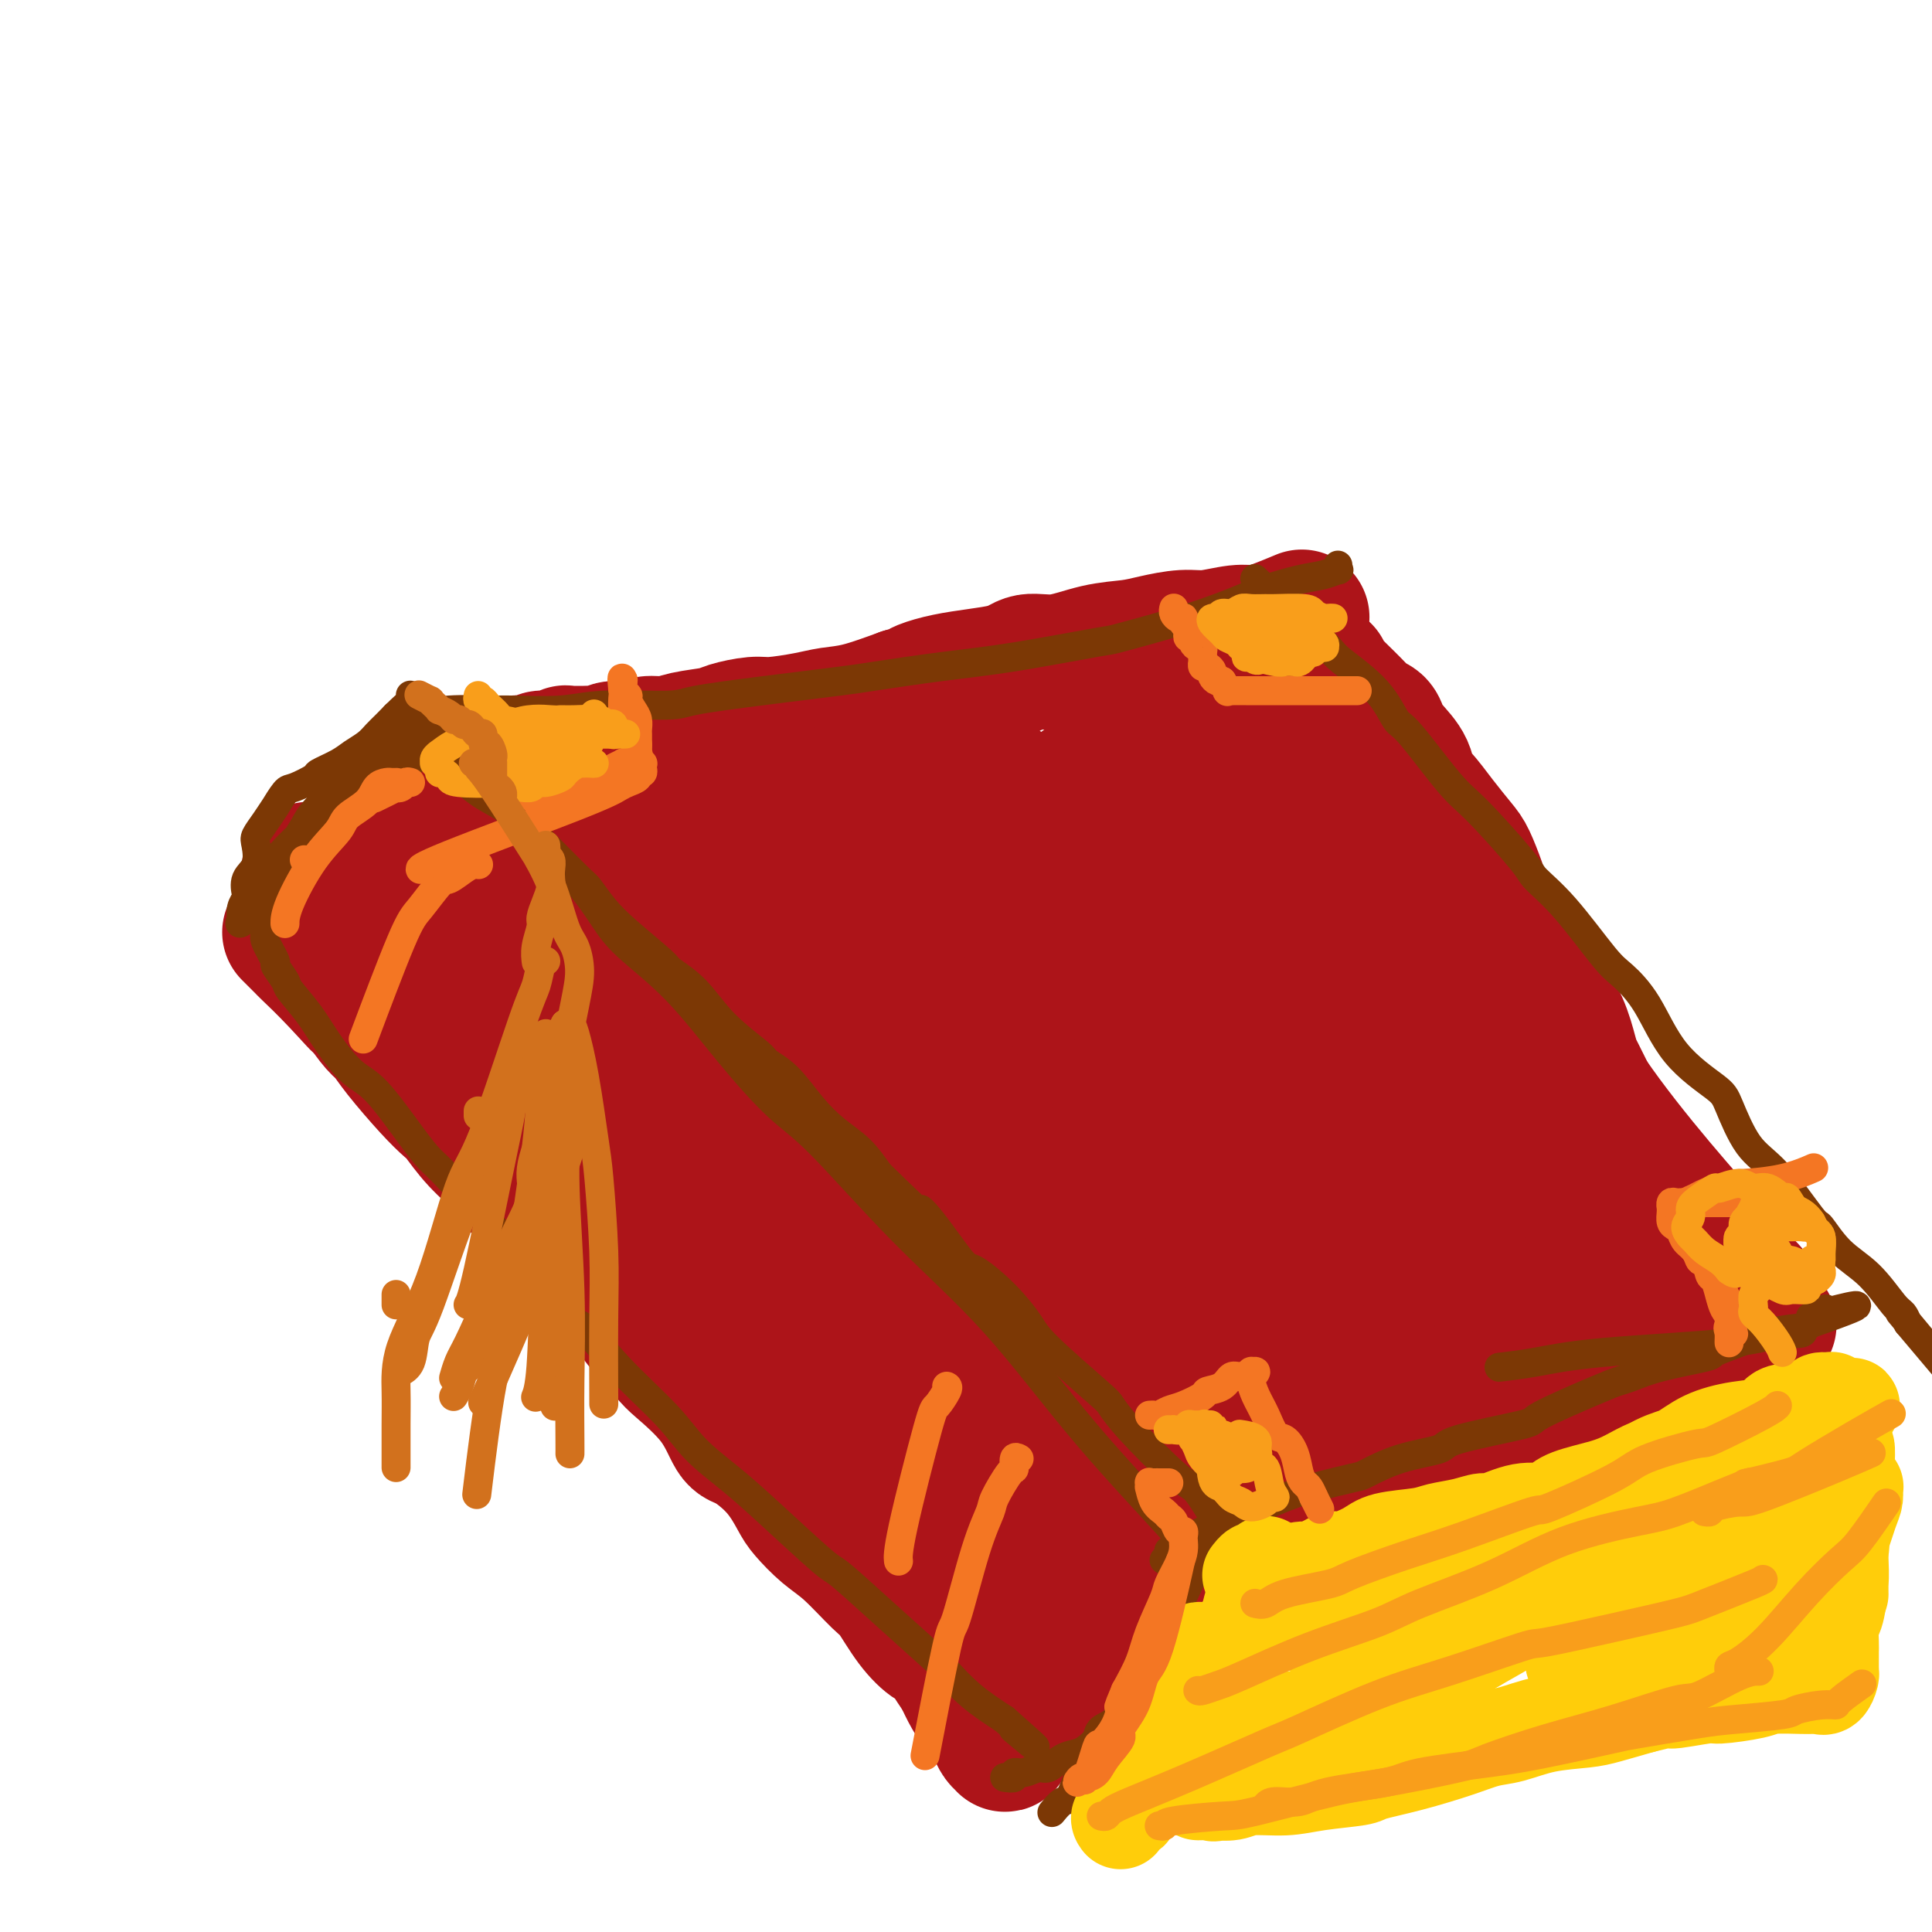<svg viewBox='0 0 400 400' version='1.1' xmlns='http://www.w3.org/2000/svg' xmlns:xlink='http://www.w3.org/1999/xlink'><g fill='none' stroke='rgb(173,20,25)' stroke-width='28' stroke-linecap='round' stroke-linejoin='round'><path d='M70,180c-0.198,0.070 -0.396,0.140 0,0c0.396,-0.140 1.385,-0.489 2,-1c0.615,-0.511 0.857,-1.184 2,-2c1.143,-0.816 3.189,-1.777 4,-2c0.811,-0.223 0.389,0.291 1,0c0.611,-0.291 2.257,-1.387 3,-2c0.743,-0.613 0.584,-0.741 1,-1c0.416,-0.259 1.407,-0.648 2,-1c0.593,-0.352 0.788,-0.668 1,-1c0.212,-0.332 0.442,-0.680 1,-1c0.558,-0.320 1.445,-0.612 2,-1c0.555,-0.388 0.779,-0.874 1,-1c0.221,-0.126 0.440,0.107 1,0c0.560,-0.107 1.463,-0.553 2,-1c0.537,-0.447 0.708,-0.894 1,-1c0.292,-0.106 0.704,0.130 1,0c0.296,-0.130 0.476,-0.626 1,-1c0.524,-0.374 1.394,-0.626 2,-1c0.606,-0.374 0.950,-0.871 1,-1c0.050,-0.129 -0.193,0.110 0,0c0.193,-0.110 0.821,-0.568 1,-1c0.179,-0.432 -0.092,-0.838 0,-1c0.092,-0.162 0.546,-0.081 1,0'/><path d='M101,160c4.732,-2.919 1.062,-0.215 0,1c-1.062,1.215 0.485,0.941 1,1c0.515,0.059 -0.000,0.452 0,1c0.000,0.548 0.516,1.252 1,2c0.484,0.748 0.937,1.539 1,2c0.063,0.461 -0.264,0.591 0,1c0.264,0.409 1.119,1.098 2,2c0.881,0.902 1.787,2.018 2,3c0.213,0.982 -0.268,1.832 0,3c0.268,1.168 1.286,2.654 2,4c0.714,1.346 1.124,2.550 2,4c0.876,1.450 2.218,3.145 3,4c0.782,0.855 1.004,0.868 2,2c0.996,1.132 2.767,3.382 4,5c1.233,1.618 1.928,2.604 3,4c1.072,1.396 2.523,3.201 3,4c0.477,0.799 -0.018,0.593 1,2c1.018,1.407 3.548,4.427 6,7c2.452,2.573 4.826,4.699 6,6c1.174,1.301 1.149,1.778 2,3c0.851,1.222 2.577,3.188 5,6c2.423,2.812 5.543,6.469 8,9c2.457,2.531 4.253,3.935 5,5c0.747,1.065 0.446,1.791 2,4c1.554,2.209 4.963,5.902 8,9c3.037,3.098 5.701,5.603 7,7c1.299,1.397 1.232,1.686 3,4c1.768,2.314 5.371,6.651 8,9c2.629,2.349 4.285,2.709 6,5c1.715,2.291 3.490,6.512 5,9c1.510,2.488 2.755,3.244 4,4'/><path d='M203,292c15.179,16.918 9.126,7.212 8,6c-1.126,-1.212 2.675,6.071 5,10c2.325,3.929 3.173,4.503 4,5c0.827,0.497 1.634,0.917 3,2c1.366,1.083 3.291,2.830 4,4c0.709,1.170 0.203,1.763 0,2c-0.203,0.237 -0.101,0.119 0,0'/><path d='M64,180c-0.007,0.285 -0.015,0.570 0,1c0.015,0.430 0.051,1.003 0,1c-0.051,-0.003 -0.190,-0.584 0,0c0.190,0.584 0.707,2.331 1,3c0.293,0.669 0.361,0.258 1,1c0.639,0.742 1.847,2.638 3,4c1.153,1.362 2.250,2.192 3,3c0.750,0.808 1.155,1.594 3,3c1.845,1.406 5.132,3.434 7,5c1.868,1.566 2.317,2.672 4,5c1.683,2.328 4.598,5.877 7,8c2.402,2.123 4.290,2.819 6,4c1.710,1.181 3.241,2.846 6,6c2.759,3.154 6.746,7.798 9,10c2.254,2.202 2.776,1.961 4,3c1.224,1.039 3.150,3.359 6,7c2.850,3.641 6.623,8.602 10,12c3.377,3.398 6.358,5.232 8,7c1.642,1.768 1.945,3.468 4,6c2.055,2.532 5.863,5.894 9,9c3.137,3.106 5.604,5.956 7,8c1.396,2.044 1.719,3.280 4,5c2.281,1.720 6.518,3.922 9,7c2.482,3.078 3.209,7.032 6,10c2.791,2.968 7.645,4.950 10,6c2.355,1.050 2.211,1.167 3,3c0.789,1.833 2.511,5.381 5,8c2.489,2.619 5.744,4.310 9,6'/><path d='M208,331c5.238,4.557 4.833,4.450 5,5c0.167,0.550 0.906,1.759 2,3c1.094,1.241 2.542,2.515 4,4c1.458,1.485 2.927,3.182 4,4c1.073,0.818 1.750,0.759 2,1c0.250,0.241 0.071,0.783 0,1c-0.071,0.217 -0.036,0.108 0,0'/><path d='M78,178c0.369,-0.168 0.739,-0.336 1,0c0.261,0.336 0.414,1.175 1,2c0.586,0.825 1.606,1.635 2,2c0.394,0.365 0.162,0.284 1,1c0.838,0.716 2.746,2.229 6,5c3.254,2.771 7.856,6.802 10,9c2.144,2.198 1.832,2.565 3,4c1.168,1.435 3.816,3.939 7,7c3.184,3.061 6.904,6.679 10,10c3.096,3.321 5.566,6.344 8,9c2.434,2.656 4.830,4.943 7,7c2.170,2.057 4.113,3.882 8,8c3.887,4.118 9.719,10.528 12,13c2.281,2.472 1.012,1.006 3,3c1.988,1.994 7.233,7.448 11,11c3.767,3.552 6.055,5.201 9,8c2.945,2.799 6.548,6.748 9,9c2.452,2.252 3.754,2.806 5,4c1.246,1.194 2.437,3.026 5,5c2.563,1.974 6.497,4.089 9,6c2.503,1.911 3.576,3.617 5,5c1.424,1.383 3.200,2.443 5,4c1.800,1.557 3.624,3.610 6,5c2.376,1.390 5.305,2.117 7,3c1.695,0.883 2.156,1.922 3,3c0.844,1.078 2.072,2.196 3,3c0.928,0.804 1.558,1.293 2,2c0.442,0.707 0.698,1.630 1,2c0.302,0.370 0.651,0.185 1,0'/><path d='M238,328c8.087,6.688 2.305,2.409 0,1c-2.305,-1.409 -1.135,0.052 -1,1c0.135,0.948 -0.767,1.383 -2,2c-1.233,0.617 -2.796,1.416 -4,2c-1.204,0.584 -2.048,0.954 -3,2c-0.952,1.046 -2.011,2.769 -3,4c-0.989,1.231 -1.908,1.969 -3,3c-1.092,1.031 -2.358,2.356 -3,3c-0.642,0.644 -0.661,0.609 -1,1c-0.339,0.391 -0.998,1.208 -2,2c-1.002,0.792 -2.345,1.560 -3,2c-0.655,0.440 -0.620,0.552 -1,1c-0.380,0.448 -1.174,1.233 -2,2c-0.826,0.767 -1.685,1.515 -2,2c-0.315,0.485 -0.084,0.708 0,1c0.084,0.292 0.023,0.653 0,1c-0.023,0.347 -0.009,0.679 0,1c0.009,0.321 0.014,0.630 0,1c-0.014,0.370 -0.045,0.800 0,1c0.045,0.200 0.167,0.169 0,0c-0.167,-0.169 -0.621,-0.478 -1,-1c-0.379,-0.522 -0.682,-1.258 -1,-2c-0.318,-0.742 -0.652,-1.489 -1,-2c-0.348,-0.511 -0.712,-0.787 -1,-1c-0.288,-0.213 -0.501,-0.365 -1,-1c-0.499,-0.635 -1.286,-1.753 -2,-3c-0.714,-1.247 -1.357,-2.624 -2,-4'/><path d='M199,347c-2.226,-3.195 -3.293,-5.184 -4,-6c-0.707,-0.816 -1.056,-0.459 -2,-1c-0.944,-0.541 -2.485,-1.981 -4,-4c-1.515,-2.019 -3.004,-4.617 -4,-6c-0.996,-1.383 -1.497,-1.550 -3,-3c-1.503,-1.450 -4.006,-4.182 -6,-6c-1.994,-1.818 -3.479,-2.722 -5,-4c-1.521,-1.278 -3.078,-2.929 -4,-4c-0.922,-1.071 -1.208,-1.560 -2,-3c-0.792,-1.440 -2.090,-3.829 -4,-6c-1.910,-2.171 -4.433,-4.124 -6,-5c-1.567,-0.876 -2.178,-0.674 -3,-2c-0.822,-1.326 -1.857,-4.180 -4,-7c-2.143,-2.820 -5.395,-5.605 -7,-7c-1.605,-1.395 -1.562,-1.399 -3,-3c-1.438,-1.601 -4.358,-4.797 -6,-7c-1.642,-2.203 -2.005,-3.411 -3,-5c-0.995,-1.589 -2.620,-3.559 -4,-5c-1.380,-1.441 -2.513,-2.351 -4,-4c-1.487,-1.649 -3.328,-4.035 -5,-6c-1.672,-1.965 -3.176,-3.507 -5,-5c-1.824,-1.493 -3.968,-2.937 -5,-4c-1.032,-1.063 -0.952,-1.744 -2,-3c-1.048,-1.256 -3.225,-3.088 -5,-5c-1.775,-1.912 -3.147,-3.906 -4,-5c-0.853,-1.094 -1.186,-1.289 -2,-2c-0.814,-0.711 -2.108,-1.939 -4,-4c-1.892,-2.061 -4.384,-4.954 -6,-7c-1.616,-2.046 -2.358,-3.243 -3,-4c-0.642,-0.757 -1.183,-1.073 -2,-2c-0.817,-0.927 -1.908,-2.463 -3,-4'/><path d='M75,208c-19.836,-22.157 -7.427,-8.049 -3,-3c4.427,5.049 0.871,1.037 -2,-2c-2.871,-3.037 -5.057,-5.101 -6,-6c-0.943,-0.899 -0.645,-0.633 -1,-1c-0.355,-0.367 -1.365,-1.368 -2,-2c-0.635,-0.632 -0.896,-0.895 -1,-1c-0.104,-0.105 -0.052,-0.053 0,0'/><path d='M105,160c0.444,0.083 0.888,0.165 1,0c0.112,-0.165 -0.108,-0.579 0,-1c0.108,-0.421 0.543,-0.849 1,-1c0.457,-0.151 0.936,-0.025 1,0c0.064,0.025 -0.286,-0.050 0,0c0.286,0.050 1.210,0.224 2,0c0.790,-0.224 1.447,-0.845 2,-1c0.553,-0.155 1.002,0.155 2,0c0.998,-0.155 2.546,-0.774 3,-1c0.454,-0.226 -0.187,-0.060 0,0c0.187,0.060 1.203,0.012 2,0c0.797,-0.012 1.375,0.012 2,0c0.625,-0.012 1.296,-0.060 2,0c0.704,0.060 1.441,0.227 2,0c0.559,-0.227 0.940,-0.848 2,-1c1.060,-0.152 2.798,0.167 4,0c1.202,-0.167 1.866,-0.818 3,-1c1.134,-0.182 2.737,0.105 4,0c1.263,-0.105 2.186,-0.602 4,-1c1.814,-0.398 4.519,-0.698 6,-1c1.481,-0.302 1.739,-0.606 3,-1c1.261,-0.394 3.527,-0.878 5,-1c1.473,-0.122 2.154,0.116 4,0c1.846,-0.116 4.856,-0.588 7,-1c2.144,-0.412 3.424,-0.765 5,-1c1.576,-0.235 3.450,-0.353 6,-1c2.550,-0.647 5.775,-1.824 9,-3'/><path d='M187,144c13.466,-2.604 6.132,-1.113 4,-1c-2.132,0.113 0.937,-1.153 5,-2c4.063,-0.847 9.118,-1.274 12,-2c2.882,-0.726 3.591,-1.752 5,-2c1.409,-0.248 3.517,0.283 6,0c2.483,-0.283 5.341,-1.381 8,-2c2.659,-0.619 5.120,-0.758 7,-1c1.880,-0.242 3.178,-0.586 5,-1c1.822,-0.414 4.169,-0.897 6,-1c1.831,-0.103 3.146,0.175 5,0c1.854,-0.175 4.245,-0.804 6,-1c1.755,-0.196 2.872,0.040 4,0c1.128,-0.040 2.265,-0.357 4,-1c1.735,-0.643 4.067,-1.612 5,-2c0.933,-0.388 0.466,-0.194 0,0'/><path d='M274,139c-0.045,0.378 -0.089,0.755 0,1c0.089,0.245 0.313,0.356 1,1c0.687,0.644 1.837,1.821 2,2c0.163,0.179 -0.661,-0.640 0,0c0.661,0.640 2.809,2.740 4,4c1.191,1.260 1.426,1.680 2,2c0.574,0.320 1.487,0.541 2,1c0.513,0.459 0.625,1.156 1,2c0.375,0.844 1.012,1.834 2,3c0.988,1.166 2.327,2.508 3,4c0.673,1.492 0.680,3.135 1,4c0.320,0.865 0.954,0.951 2,2c1.046,1.049 2.505,3.060 4,5c1.495,1.940 3.026,3.807 4,5c0.974,1.193 1.390,1.710 2,3c0.610,1.290 1.415,3.354 2,5c0.585,1.646 0.951,2.875 2,5c1.049,2.125 2.782,5.146 4,7c1.218,1.854 1.923,2.541 3,4c1.077,1.459 2.527,3.691 4,6c1.473,2.309 2.969,4.697 4,7c1.031,2.303 1.598,4.523 2,6c0.402,1.477 0.638,2.212 1,3c0.362,0.788 0.850,1.629 2,4c1.150,2.371 2.963,6.274 4,8c1.037,1.726 1.299,1.277 2,2c0.701,0.723 1.843,2.618 3,4c1.157,1.382 2.331,2.252 3,3c0.669,0.748 0.835,1.374 1,2'/><path d='M341,244c5.890,10.408 2.115,3.429 1,1c-1.115,-2.429 0.431,-0.308 1,1c0.569,1.308 0.163,1.802 0,2c-0.163,0.198 -0.081,0.099 0,0'/><path d='M239,320c0.505,0.047 1.010,0.094 1,0c-0.010,-0.094 -0.535,-0.328 0,-1c0.535,-0.672 2.129,-1.780 3,-2c0.871,-0.220 1.018,0.450 2,0c0.982,-0.450 2.797,-2.020 4,-3c1.203,-0.980 1.793,-1.369 4,-2c2.207,-0.631 6.031,-1.502 8,-2c1.969,-0.498 2.082,-0.622 3,-1c0.918,-0.378 2.639,-1.011 5,-2c2.361,-0.989 5.361,-2.335 7,-3c1.639,-0.665 1.917,-0.650 3,-1c1.083,-0.350 2.971,-1.067 5,-2c2.029,-0.933 4.197,-2.083 7,-3c2.803,-0.917 6.240,-1.601 8,-2c1.760,-0.399 1.844,-0.513 3,-1c1.156,-0.487 3.383,-1.348 6,-2c2.617,-0.652 5.624,-1.095 8,-2c2.376,-0.905 4.122,-2.271 5,-3c0.878,-0.729 0.889,-0.822 2,-1c1.111,-0.178 3.321,-0.442 6,-1c2.679,-0.558 5.827,-1.411 7,-2c1.173,-0.589 0.372,-0.913 1,-1c0.628,-0.087 2.684,0.065 4,0c1.316,-0.065 1.890,-0.346 3,-1c1.110,-0.654 2.754,-1.681 4,-2c1.246,-0.319 2.092,0.068 3,0c0.908,-0.068 1.876,-0.593 3,-1c1.124,-0.407 2.404,-0.697 3,-1c0.596,-0.303 0.506,-0.620 1,-1c0.494,-0.380 1.570,-0.823 2,-1c0.430,-0.177 0.215,-0.089 0,0'/><path d='M360,276c11.139,-3.400 4.487,-0.901 2,0c-2.487,0.901 -0.810,0.204 0,0c0.810,-0.204 0.753,0.085 1,0c0.247,-0.085 0.799,-0.546 1,-1c0.201,-0.454 0.050,-0.903 0,-1c-0.050,-0.097 0.002,0.157 0,0c-0.002,-0.157 -0.057,-0.725 0,-1c0.057,-0.275 0.226,-0.256 0,-1c-0.226,-0.744 -0.848,-2.250 -1,-3c-0.152,-0.750 0.164,-0.744 -1,-2c-1.164,-1.256 -3.809,-3.773 -4,-4c-0.191,-0.227 2.073,1.836 -3,-4c-5.073,-5.836 -17.481,-19.571 -26,-32c-8.519,-12.429 -13.148,-23.551 -15,-28c-1.852,-4.449 -0.926,-2.224 0,0'/><path d='M135,158c-0.403,0.281 -0.805,0.562 -1,1c-0.195,0.438 -0.182,1.033 0,1c0.182,-0.033 0.534,-0.694 0,0c-0.534,0.694 -1.953,2.744 -3,5c-1.047,2.256 -1.724,4.719 -2,7c-0.276,2.281 -0.153,4.379 0,5c0.153,0.621 0.336,-0.237 0,0c-0.336,0.237 -1.192,1.567 0,2c1.192,0.433 4.433,-0.032 6,0c1.567,0.032 1.461,0.559 4,0c2.539,-0.559 7.724,-2.205 12,-4c4.276,-1.795 7.643,-3.740 10,-5c2.357,-1.260 3.702,-1.836 6,-3c2.298,-1.164 5.547,-2.916 8,-4c2.453,-1.084 4.111,-1.499 5,-2c0.889,-0.501 1.010,-1.089 1,-1c-0.010,0.089 -0.152,0.856 0,1c0.152,0.144 0.598,-0.333 -1,2c-1.598,2.333 -5.242,7.477 -7,10c-1.758,2.523 -1.632,2.424 -3,5c-1.368,2.576 -4.229,7.827 -6,12c-1.771,4.173 -2.450,7.267 -3,9c-0.550,1.733 -0.969,2.105 -1,3c-0.031,0.895 0.325,2.315 0,3c-0.325,0.685 -1.333,0.637 1,0c2.333,-0.637 8.007,-1.861 11,-3c2.993,-1.139 3.306,-2.191 7,-5c3.694,-2.809 10.770,-7.374 17,-12c6.230,-4.626 11.615,-9.313 17,-14'/><path d='M213,171c9.872,-7.435 14.051,-10.523 17,-13c2.949,-2.477 4.666,-4.343 8,-7c3.334,-2.657 8.283,-6.105 11,-8c2.717,-1.895 3.200,-2.238 4,-3c0.800,-0.762 1.915,-1.943 2,-1c0.085,0.943 -0.861,4.011 -2,6c-1.139,1.989 -2.472,2.901 -6,8c-3.528,5.099 -9.252,14.386 -15,23c-5.748,8.614 -11.520,16.554 -15,21c-3.480,4.446 -4.670,5.399 -7,9c-2.330,3.601 -5.802,9.849 -8,15c-2.198,5.151 -3.124,9.206 -4,12c-0.876,2.794 -1.703,4.327 -2,5c-0.297,0.673 -0.063,0.485 -1,1c-0.937,0.515 -3.045,1.732 0,1c3.045,-0.732 11.242,-3.414 15,-5c3.758,-1.586 3.078,-2.075 7,-6c3.922,-3.925 12.446,-11.285 19,-17c6.554,-5.715 11.137,-9.784 17,-15c5.863,-5.216 13.006,-11.580 17,-15c3.994,-3.420 4.837,-3.898 7,-5c2.163,-1.102 5.644,-2.828 8,-4c2.356,-1.172 3.587,-1.789 4,-2c0.413,-0.211 0.008,-0.014 0,0c-0.008,0.014 0.382,-0.154 1,0c0.618,0.154 1.465,0.629 -1,6c-2.465,5.371 -8.240,15.638 -13,22c-4.760,6.362 -8.503,8.818 -14,15c-5.497,6.182 -12.749,16.091 -20,26'/><path d='M242,240c-8.197,9.785 -11.688,13.747 -15,19c-3.312,5.253 -6.445,11.796 -8,15c-1.555,3.204 -1.531,3.068 -2,4c-0.469,0.932 -1.432,2.931 -2,4c-0.568,1.069 -0.742,1.209 0,1c0.742,-0.209 2.399,-0.767 4,-1c1.601,-0.233 3.145,-0.139 8,-3c4.855,-2.861 13.020,-8.675 20,-14c6.980,-5.325 12.777,-10.161 19,-15c6.223,-4.839 12.874,-9.680 16,-12c3.126,-2.320 2.727,-2.120 4,-3c1.273,-0.880 4.219,-2.842 6,-4c1.781,-1.158 2.396,-1.514 3,-2c0.604,-0.486 1.195,-1.101 1,-1c-0.195,0.101 -1.178,0.919 -1,1c0.178,0.081 1.515,-0.576 -2,4c-3.515,4.576 -11.882,14.385 -16,19c-4.118,4.615 -3.985,4.034 -7,7c-3.015,2.966 -9.177,9.477 -15,16c-5.823,6.523 -11.306,13.057 -14,16c-2.694,2.943 -2.599,2.294 -4,4c-1.401,1.706 -4.298,5.768 -6,8c-1.702,2.232 -2.207,2.633 -2,3c0.207,0.367 1.127,0.698 1,1c-0.127,0.302 -1.303,0.574 0,0c1.303,-0.574 5.083,-1.995 10,-4c4.917,-2.005 10.969,-4.595 15,-7c4.031,-2.405 6.039,-4.624 10,-7c3.961,-2.376 9.874,-4.909 15,-8c5.126,-3.091 9.465,-6.740 13,-9c3.535,-2.260 6.268,-3.130 9,-4'/><path d='M302,268c7.790,-4.457 3.764,-1.598 3,-1c-0.764,0.598 1.735,-1.064 3,-2c1.265,-0.936 1.296,-1.145 0,0c-1.296,1.145 -3.921,3.643 -9,7c-5.079,3.357 -12.613,7.574 -16,10c-3.387,2.426 -2.628,3.060 -6,5c-3.372,1.940 -10.874,5.185 -17,8c-6.126,2.815 -10.875,5.199 -14,7c-3.125,1.801 -4.627,3.018 -6,4c-1.373,0.982 -2.616,1.728 -4,2c-1.384,0.272 -2.908,0.071 -4,0c-1.092,-0.071 -1.750,-0.010 -2,0c-0.250,0.010 -0.090,-0.031 0,0c0.090,0.031 0.111,0.134 2,-1c1.889,-1.134 5.647,-3.504 10,-6c4.353,-2.496 9.300,-5.117 13,-7c3.700,-1.883 6.152,-3.027 10,-5c3.848,-1.973 9.092,-4.773 14,-7c4.908,-2.227 9.479,-3.881 14,-6c4.521,-2.119 8.990,-4.705 12,-6c3.010,-1.295 4.559,-1.300 7,-2c2.441,-0.700 5.772,-2.097 9,-3c3.228,-0.903 6.354,-1.314 9,-2c2.646,-0.686 4.814,-1.648 6,-2c1.186,-0.352 1.390,-0.094 2,0c0.610,0.094 1.626,0.025 2,0c0.374,-0.025 0.107,-0.007 0,0c-0.107,0.007 -0.053,0.004 0,0'/><path d='M340,261c5.186,-1.270 0.651,0.055 -2,0c-2.651,-0.055 -3.418,-1.491 -4,-2c-0.582,-0.509 -0.979,-0.091 -3,-2c-2.021,-1.909 -5.667,-6.145 -8,-8c-2.333,-1.855 -3.355,-1.328 -5,-3c-1.645,-1.672 -3.915,-5.541 -6,-9c-2.085,-3.459 -3.987,-6.507 -6,-9c-2.013,-2.493 -4.137,-4.429 -6,-7c-1.863,-2.571 -3.465,-5.775 -5,-10c-1.535,-4.225 -3.002,-9.471 -5,-14c-1.998,-4.529 -4.528,-8.342 -6,-11c-1.472,-2.658 -1.886,-4.161 -3,-6c-1.114,-1.839 -2.928,-4.014 -4,-7c-1.072,-2.986 -1.401,-6.783 -2,-10c-0.599,-3.217 -1.467,-5.854 -2,-7c-0.533,-1.146 -0.731,-0.799 -1,-2c-0.269,-1.201 -0.609,-3.948 -1,-6c-0.391,-2.052 -0.831,-3.408 -1,-4c-0.169,-0.592 -0.065,-0.421 0,-1c0.065,-0.579 0.091,-1.908 0,-2c-0.091,-0.092 -0.298,1.052 0,2c0.298,0.948 1.100,1.701 2,4c0.900,2.299 1.899,6.144 4,11c2.101,4.856 5.305,10.723 7,14c1.695,3.277 1.882,3.964 3,7c1.118,3.036 3.166,8.422 5,14c1.834,5.578 3.455,11.348 5,15c1.545,3.652 3.013,5.186 5,9c1.987,3.814 4.494,9.907 7,16'/><path d='M308,233c6.615,16.639 4.151,12.238 4,13c-0.151,0.762 2.009,6.687 3,9c0.991,2.313 0.812,1.013 1,1c0.188,-0.013 0.742,1.259 1,2c0.258,0.741 0.221,0.950 0,1c-0.221,0.050 -0.627,-0.059 -1,0c-0.373,0.059 -0.715,0.287 -1,0c-0.285,-0.287 -0.513,-1.089 -4,-6c-3.487,-4.911 -10.232,-13.930 -13,-18c-2.768,-4.070 -1.557,-3.190 -3,-6c-1.443,-2.810 -5.538,-9.309 -9,-15c-3.462,-5.691 -6.290,-10.572 -10,-15c-3.710,-4.428 -8.301,-8.402 -11,-11c-2.699,-2.598 -3.505,-3.819 -5,-6c-1.495,-2.181 -3.680,-5.323 -7,-9c-3.320,-3.677 -7.776,-7.890 -10,-10c-2.224,-2.110 -2.217,-2.117 -3,-3c-0.783,-0.883 -2.355,-2.641 -4,-4c-1.645,-1.359 -3.361,-2.320 -4,-3c-0.639,-0.680 -0.200,-1.078 0,-1c0.200,0.078 0.161,0.632 0,1c-0.161,0.368 -0.446,0.550 0,1c0.446,0.450 1.622,1.170 2,2c0.378,0.830 -0.042,1.771 2,5c2.042,3.229 6.546,8.745 10,14c3.454,5.255 5.857,10.251 9,15c3.143,4.749 7.024,9.253 11,15c3.976,5.747 8.045,12.736 11,17c2.955,4.264 4.796,5.802 7,9c2.204,3.198 4.773,8.057 7,12c2.227,3.943 4.114,6.972 6,10'/><path d='M297,253c10.467,15.989 4.135,5.962 2,3c-2.135,-2.962 -0.073,1.141 1,3c1.073,1.859 1.157,1.473 1,1c-0.157,-0.473 -0.555,-1.034 -1,-1c-0.445,0.034 -0.939,0.665 -2,-1c-1.061,-1.665 -2.690,-5.624 -7,-11c-4.310,-5.376 -11.299,-12.170 -15,-16c-3.701,-3.830 -4.112,-4.697 -7,-8c-2.888,-3.303 -8.252,-9.041 -13,-14c-4.748,-4.959 -8.878,-9.139 -14,-14c-5.122,-4.861 -11.234,-10.404 -14,-13c-2.766,-2.596 -2.186,-2.244 -5,-5c-2.814,-2.756 -9.021,-8.619 -13,-12c-3.979,-3.381 -5.731,-4.279 -7,-5c-1.269,-0.721 -2.054,-1.264 -3,-2c-0.946,-0.736 -2.052,-1.663 -3,-2c-0.948,-0.337 -1.740,-0.082 -2,0c-0.260,0.082 0.010,-0.008 0,0c-0.010,0.008 -0.300,0.116 0,2c0.300,1.884 1.190,5.544 4,10c2.810,4.456 7.539,9.706 13,17c5.461,7.294 11.653,16.631 15,22c3.347,5.369 3.850,6.769 7,11c3.150,4.231 8.946,11.292 15,19c6.054,7.708 12.367,16.062 15,20c2.633,3.938 1.585,3.461 2,4c0.415,0.539 2.294,2.095 3,3c0.706,0.905 0.241,1.160 0,1c-0.241,-0.160 -0.257,-0.735 -1,-1c-0.743,-0.265 -2.212,-0.218 -4,-1c-1.788,-0.782 -3.894,-2.391 -6,-4'/><path d='M258,259c-5.867,-3.983 -15.034,-11.439 -21,-16c-5.966,-4.561 -8.732,-6.225 -14,-10c-5.268,-3.775 -13.037,-9.659 -17,-13c-3.963,-3.341 -4.120,-4.138 -7,-6c-2.880,-1.862 -8.482,-4.789 -12,-7c-3.518,-2.211 -4.951,-3.707 -8,-6c-3.049,-2.293 -7.713,-5.383 -12,-9c-4.287,-3.617 -8.195,-7.761 -11,-10c-2.805,-2.239 -4.505,-2.573 -5,-3c-0.495,-0.427 0.216,-0.949 0,-1c-0.216,-0.051 -1.357,0.367 -2,0c-0.643,-0.367 -0.786,-1.518 1,0c1.786,1.518 5.502,5.707 8,9c2.498,3.293 3.778,5.692 8,10c4.222,4.308 11.386,10.527 19,18c7.614,7.473 15.679,16.200 20,21c4.321,4.800 4.899,5.672 8,9c3.101,3.328 8.724,9.113 12,13c3.276,3.887 4.206,5.876 5,7c0.794,1.124 1.451,1.384 2,2c0.549,0.616 0.990,1.586 1,2c0.010,0.414 -0.412,0.270 -1,0c-0.588,-0.270 -1.342,-0.665 -2,-1c-0.658,-0.335 -1.222,-0.611 -4,-2c-2.778,-1.389 -7.772,-3.891 -12,-7c-4.228,-3.109 -7.692,-6.824 -14,-12c-6.308,-5.176 -15.461,-11.812 -20,-15c-4.539,-3.188 -4.464,-2.927 -8,-6c-3.536,-3.073 -10.683,-9.481 -17,-15c-6.317,-5.519 -11.805,-10.148 -16,-14c-4.195,-3.852 -7.098,-6.926 -10,-10'/><path d='M129,187c-6.900,-6.494 -2.650,-3.229 -2,-3c0.650,0.229 -2.299,-2.577 -4,-4c-1.701,-1.423 -2.154,-1.465 -2,-1c0.154,0.465 0.914,1.435 5,5c4.086,3.565 11.498,9.726 16,13c4.502,3.274 6.094,3.661 11,8c4.906,4.339 13.125,12.629 21,20c7.875,7.371 15.405,13.824 19,18c3.595,4.176 3.256,6.074 6,10c2.744,3.926 8.573,9.881 14,15c5.427,5.119 10.453,9.401 14,13c3.547,3.599 5.616,6.516 7,8c1.384,1.484 2.084,1.535 3,2c0.916,0.465 2.047,1.344 3,2c0.953,0.656 1.726,1.089 2,1c0.274,-0.089 0.049,-0.701 0,-1c-0.049,-0.299 0.078,-0.286 0,-1c-0.078,-0.714 -0.360,-2.154 -1,-4c-0.640,-1.846 -1.637,-4.098 -2,-5c-0.363,-0.902 -0.092,-0.452 -1,-2c-0.908,-1.548 -2.996,-5.092 -6,-9c-3.004,-3.908 -6.924,-8.178 -9,-11c-2.076,-2.822 -2.309,-4.196 -5,-8c-2.691,-3.804 -7.841,-10.039 -12,-16c-4.159,-5.961 -7.327,-11.647 -10,-16c-2.673,-4.353 -4.850,-7.373 -6,-9c-1.150,-1.627 -1.271,-1.861 -2,-3c-0.729,-1.139 -2.065,-3.183 -3,-5c-0.935,-1.817 -1.467,-3.409 -2,-5'/><path d='M183,199c-9.104,-14.270 -3.864,-7.944 -2,-6c1.864,1.944 0.352,-0.495 0,-2c-0.352,-1.505 0.456,-2.078 1,-3c0.544,-0.922 0.822,-2.195 1,-3c0.178,-0.805 0.254,-1.144 4,-2c3.746,-0.856 11.162,-2.231 16,-3c4.838,-0.769 7.096,-0.934 8,-1c0.904,-0.066 0.452,-0.033 0,0'/></g>
<g fill='none' stroke='rgb(124,56,5)' stroke-width='6' stroke-linecap='round' stroke-linejoin='round'><path d='M82,150c0.428,-0.100 0.856,-0.200 1,0c0.144,0.200 0.005,0.699 0,1c-0.005,0.301 0.124,0.403 1,1c0.876,0.597 2.497,1.687 3,2c0.503,0.313 -0.113,-0.152 0,0c0.113,0.152 0.956,0.921 2,2c1.044,1.079 2.290,2.467 3,3c0.710,0.533 0.884,0.209 2,1c1.116,0.791 3.175,2.695 5,4c1.825,1.305 3.417,2.010 5,3c1.583,0.990 3.158,2.266 4,3c0.842,0.734 0.952,0.926 2,2c1.048,1.074 3.035,3.029 5,5c1.965,1.971 3.907,3.957 5,5c1.093,1.043 1.336,1.142 2,2c0.664,0.858 1.748,2.474 3,4c1.252,1.526 2.673,2.962 5,5c2.327,2.038 5.559,4.679 7,6c1.441,1.321 1.091,1.323 2,2c0.909,0.677 3.078,2.030 5,4c1.922,1.970 3.598,4.557 6,7c2.402,2.443 5.530,4.744 7,6c1.470,1.256 1.281,1.468 2,2c0.719,0.532 2.345,1.383 4,3c1.655,1.617 3.341,4.000 5,6c1.659,2.000 3.293,3.615 5,5c1.707,1.385 3.488,2.538 5,4c1.512,1.462 2.756,3.231 4,5'/><path d='M182,243c13.455,13.109 10.093,9.383 9,8c-1.093,-1.383 0.085,-0.421 2,2c1.915,2.421 4.568,6.301 6,8c1.432,1.699 1.645,1.215 3,2c1.355,0.785 3.854,2.838 6,5c2.146,2.162 3.941,4.432 5,6c1.059,1.568 1.382,2.434 4,5c2.618,2.566 7.530,6.833 10,9c2.470,2.167 2.496,2.234 3,3c0.504,0.766 1.484,2.231 4,5c2.516,2.769 6.566,6.841 9,9c2.434,2.159 3.250,2.403 4,3c0.750,0.597 1.433,1.545 3,4c1.567,2.455 4.019,6.416 5,8c0.981,1.584 0.490,0.792 0,0'/><path d='M87,147c0.292,0.448 0.583,0.896 1,1c0.417,0.104 0.959,-0.134 1,0c0.041,0.134 -0.420,0.642 0,1c0.420,0.358 1.719,0.568 2,1c0.281,0.432 -0.457,1.087 0,2c0.457,0.913 2.109,2.086 4,4c1.891,1.914 4.021,4.570 6,7c1.979,2.430 3.805,4.636 5,6c1.195,1.364 1.757,1.888 4,4c2.243,2.112 6.167,5.813 9,9c2.833,3.187 4.573,5.861 6,8c1.427,2.139 2.539,3.744 5,6c2.461,2.256 6.270,5.162 10,9c3.730,3.838 7.381,8.608 11,13c3.619,4.392 7.204,8.406 10,11c2.796,2.594 4.801,3.769 9,8c4.199,4.231 10.592,11.519 17,18c6.408,6.481 12.830,12.157 19,19c6.170,6.843 12.087,14.855 19,23c6.913,8.145 14.823,16.424 18,20c3.177,3.576 1.622,2.450 1,2c-0.622,-0.450 -0.311,-0.225 0,0'/><path d='M85,144c-0.040,-0.074 -0.080,-0.147 0,0c0.080,0.147 0.279,0.515 0,1c-0.279,0.485 -1.037,1.089 -2,2c-0.963,0.911 -2.132,2.131 -3,3c-0.868,0.869 -1.435,1.389 -2,2c-0.565,0.611 -1.129,1.314 -2,2c-0.871,0.686 -2.051,1.354 -3,2c-0.949,0.646 -1.667,1.270 -3,2c-1.333,0.730 -3.279,1.567 -4,2c-0.721,0.433 -0.216,0.464 -1,1c-0.784,0.536 -2.857,1.578 -4,2c-1.143,0.422 -1.357,0.225 -2,1c-0.643,0.775 -1.714,2.523 -2,3c-0.286,0.477 0.212,-0.318 0,0c-0.212,0.318 -1.136,1.750 -2,3c-0.864,1.250 -1.668,2.317 -2,3c-0.332,0.683 -0.193,0.980 0,2c0.193,1.020 0.440,2.762 0,4c-0.440,1.238 -1.568,1.972 -2,3c-0.432,1.028 -0.168,2.351 0,3c0.168,0.649 0.241,0.623 0,1c-0.241,0.377 -0.797,1.156 -1,2c-0.203,0.844 -0.054,1.752 0,2c0.054,0.248 0.015,-0.164 0,0c-0.015,0.164 -0.004,0.904 0,1c0.004,0.096 0.002,-0.452 0,-1'/><path d='M50,190c-0.949,3.076 0.179,-0.735 1,-3c0.821,-2.265 1.337,-2.984 2,-4c0.663,-1.016 1.475,-2.329 2,-3c0.525,-0.671 0.765,-0.699 2,-2c1.235,-1.301 3.465,-3.875 5,-5c1.535,-1.125 2.375,-0.801 4,-2c1.625,-1.199 4.034,-3.920 7,-6c2.966,-2.080 6.487,-3.517 9,-5c2.513,-1.483 4.017,-3.010 5,-4c0.983,-0.990 1.445,-1.442 2,-2c0.555,-0.558 1.202,-1.221 2,-2c0.798,-0.779 1.747,-1.673 2,-2c0.253,-0.327 -0.189,-0.085 0,0c0.189,0.085 1.010,0.014 1,0c-0.010,-0.014 -0.850,0.030 -1,0c-0.150,-0.030 0.391,-0.135 0,0c-0.391,0.135 -1.713,0.511 -3,1c-1.287,0.489 -2.537,1.090 -4,2c-1.463,0.910 -3.138,2.127 -4,3c-0.862,0.873 -0.912,1.400 -2,2c-1.088,0.600 -3.215,1.272 -5,2c-1.785,0.728 -3.227,1.510 -5,3c-1.773,1.490 -3.876,3.686 -5,5c-1.124,1.314 -1.270,1.744 -2,3c-0.730,1.256 -2.043,3.338 -3,5c-0.957,1.662 -1.559,2.903 -2,4c-0.441,1.097 -0.720,2.048 -1,3'/><path d='M57,183c-2.462,3.863 -2.116,3.519 -2,4c0.116,0.481 0.001,1.786 0,3c-0.001,1.214 0.112,2.336 0,3c-0.112,0.664 -0.450,0.872 0,2c0.450,1.128 1.688,3.178 2,4c0.312,0.822 -0.301,0.416 0,1c0.301,0.584 1.518,2.159 2,3c0.482,0.841 0.229,0.947 1,2c0.771,1.053 2.565,3.054 4,5c1.435,1.946 2.509,3.838 4,6c1.491,2.162 3.398,4.596 5,6c1.602,1.404 2.901,1.779 5,4c2.099,2.221 5.000,6.288 7,9c2.000,2.712 3.099,4.069 4,5c0.901,0.931 1.603,1.435 4,4c2.397,2.565 6.488,7.192 9,10c2.512,2.808 3.445,3.796 6,7c2.555,3.204 6.733,8.624 9,11c2.267,2.376 2.625,1.709 4,3c1.375,1.291 3.768,4.541 7,8c3.232,3.459 7.304,7.127 10,10c2.696,2.873 4.016,4.950 6,7c1.984,2.050 4.633,4.074 7,6c2.367,1.926 4.452,3.756 8,7c3.548,3.244 8.559,7.902 11,10c2.441,2.098 2.314,1.635 4,3c1.686,1.365 5.187,4.559 9,8c3.813,3.441 7.940,7.128 10,9c2.060,1.872 2.055,1.927 3,3c0.945,1.073 2.842,3.164 5,5c2.158,1.836 4.579,3.418 7,5'/><path d='M208,356c10.622,9.378 5.178,4.822 3,3c-2.178,-1.822 -1.089,-0.911 0,0'/><path d='M208,368c0.885,0.122 1.769,0.245 2,0c0.231,-0.245 -0.192,-0.857 0,-1c0.192,-0.143 1.000,0.183 2,0c1.000,-0.183 2.193,-0.874 3,-1c0.807,-0.126 1.229,0.314 2,0c0.771,-0.314 1.892,-1.383 3,-2c1.108,-0.617 2.203,-0.783 3,-1c0.797,-0.217 1.298,-0.485 2,-1c0.702,-0.515 1.606,-1.277 2,-2c0.394,-0.723 0.276,-1.407 1,-2c0.724,-0.593 2.288,-1.094 3,-2c0.712,-0.906 0.571,-2.216 1,-3c0.429,-0.784 1.427,-1.041 2,-2c0.573,-0.959 0.721,-2.621 1,-4c0.279,-1.379 0.691,-2.475 1,-3c0.309,-0.525 0.516,-0.478 1,-1c0.484,-0.522 1.245,-1.612 2,-3c0.755,-1.388 1.502,-3.072 2,-4c0.498,-0.928 0.745,-1.098 1,-2c0.255,-0.902 0.516,-2.536 1,-4c0.484,-1.464 1.191,-2.759 2,-4c0.809,-1.241 1.719,-2.428 2,-3c0.281,-0.572 -0.068,-0.528 0,-1c0.068,-0.472 0.554,-1.461 1,-2c0.446,-0.539 0.851,-0.629 1,-1c0.149,-0.371 0.040,-1.023 0,-1c-0.040,0.023 -0.011,0.721 0,1c0.011,0.279 0.006,0.140 0,0'/><path d='M249,319c2.857,-5.465 1.001,-0.629 0,2c-1.001,2.629 -1.145,3.051 -2,5c-0.855,1.949 -2.421,5.427 -4,8c-1.579,2.573 -3.171,4.243 -5,8c-1.829,3.757 -3.895,9.603 -6,13c-2.105,3.397 -4.249,4.347 -6,7c-1.751,2.653 -3.108,7.010 -4,9c-0.892,1.990 -1.317,1.613 -2,2c-0.683,0.387 -1.624,1.539 -2,2c-0.376,0.461 -0.188,0.230 0,0'/><path d='M82,149c-0.207,-0.414 -0.414,-0.829 0,-1c0.414,-0.171 1.448,-0.099 2,0c0.552,0.099 0.621,0.224 2,0c1.379,-0.224 4.068,-0.796 7,-1c2.932,-0.204 6.106,-0.040 8,0c1.894,0.040 2.509,-0.044 5,0c2.491,0.044 6.859,0.216 10,0c3.141,-0.216 5.055,-0.821 9,-1c3.945,-0.179 9.923,0.069 13,0c3.077,-0.069 3.255,-0.456 6,-1c2.745,-0.544 8.056,-1.247 14,-2c5.944,-0.753 12.519,-1.558 16,-2c3.481,-0.442 3.867,-0.522 7,-1c3.133,-0.478 9.012,-1.355 14,-2c4.988,-0.645 9.087,-1.058 15,-2c5.913,-0.942 13.642,-2.412 17,-3c3.358,-0.588 2.344,-0.294 5,-1c2.656,-0.706 8.983,-2.412 14,-4c5.017,-1.588 8.725,-3.056 11,-4c2.275,-0.944 3.117,-1.362 5,-2c1.883,-0.638 4.806,-1.495 7,-2c2.194,-0.505 3.660,-0.657 5,-1c1.340,-0.343 2.555,-0.875 3,-1c0.445,-0.125 0.120,0.159 0,0c-0.120,-0.159 -0.034,-0.760 0,-1c0.034,-0.240 0.017,-0.120 0,0'/><path d='M241,323c0.445,-0.303 0.890,-0.605 1,-1c0.110,-0.395 -0.116,-0.882 0,-1c0.116,-0.118 0.574,0.135 1,0c0.426,-0.135 0.821,-0.656 1,-1c0.179,-0.344 0.143,-0.511 1,-1c0.857,-0.489 2.609,-1.300 4,-2c1.391,-0.700 2.423,-1.289 4,-2c1.577,-0.711 3.701,-1.543 5,-2c1.299,-0.457 1.772,-0.540 3,-1c1.228,-0.460 3.209,-1.296 5,-2c1.791,-0.704 3.392,-1.277 6,-2c2.608,-0.723 6.224,-1.596 8,-2c1.776,-0.404 1.711,-0.339 3,-1c1.289,-0.661 3.933,-2.047 7,-3c3.067,-0.953 6.558,-1.474 8,-2c1.442,-0.526 0.837,-1.058 4,-2c3.163,-0.942 10.095,-2.293 13,-3c2.905,-0.707 1.783,-0.769 4,-2c2.217,-1.231 7.772,-3.629 11,-5c3.228,-1.371 4.129,-1.714 5,-2c0.871,-0.286 1.712,-0.513 3,-1c1.288,-0.487 3.024,-1.233 6,-2c2.976,-0.767 7.194,-1.554 9,-2c1.806,-0.446 1.200,-0.549 2,-1c0.800,-0.451 3.004,-1.248 5,-2c1.996,-0.752 3.782,-1.459 6,-2c2.218,-0.541 4.866,-0.915 6,-1c1.134,-0.085 0.752,0.119 1,0c0.248,-0.119 1.124,-0.559 2,-1'/><path d='M375,274c17.332,-6.038 6.161,-3.134 2,-2c-4.161,1.134 -1.313,0.498 0,0c1.313,-0.498 1.089,-0.856 1,-1c-0.089,-0.144 -0.045,-0.072 0,0'/><path d='M260,120c-0.194,-0.186 -0.388,-0.373 0,0c0.388,0.373 1.359,1.304 2,2c0.641,0.696 0.951,1.156 2,2c1.049,0.844 2.838,2.073 5,4c2.162,1.927 4.699,4.553 6,6c1.301,1.447 1.366,1.714 3,3c1.634,1.286 4.837,3.590 7,6c2.163,2.410 3.287,4.925 4,6c0.713,1.075 1.014,0.709 3,3c1.986,2.291 5.658,7.240 8,10c2.342,2.760 3.355,3.331 6,6c2.645,2.669 6.923,7.437 9,10c2.077,2.563 1.955,2.922 3,4c1.045,1.078 3.258,2.877 6,6c2.742,3.123 6.013,7.572 8,10c1.987,2.428 2.691,2.837 4,4c1.309,1.163 3.223,3.080 5,6c1.777,2.920 3.416,6.841 6,10c2.584,3.159 6.111,5.555 8,7c1.889,1.445 2.139,1.938 3,4c0.861,2.062 2.332,5.692 4,8c1.668,2.308 3.533,3.293 6,6c2.467,2.707 5.536,7.135 7,9c1.464,1.865 1.323,1.167 2,2c0.677,0.833 2.170,3.195 4,5c1.830,1.805 3.996,3.051 6,5c2.004,1.949 3.847,4.602 5,6c1.153,1.398 1.615,1.542 2,2c0.385,0.458 0.692,1.229 1,2'/><path d='M395,274c17.333,20.600 5.667,6.600 1,1c-4.667,-5.600 -2.333,-2.800 0,0'/><path d='M373,275c0.311,0.410 0.622,0.819 0,1c-0.622,0.181 -2.176,0.132 -3,0c-0.824,-0.132 -0.919,-0.347 -2,0c-1.081,0.347 -3.149,1.256 -10,2c-6.851,0.744 -18.486,1.323 -26,2c-7.514,0.677 -10.908,1.451 -14,2c-3.092,0.549 -5.884,0.871 -7,1c-1.116,0.129 -0.558,0.064 0,0'/></g>
<g fill='none' stroke='rgb(255,205,10)' stroke-width='20' stroke-linecap='round' stroke-linejoin='round'><path d='M262,324c0.091,-0.121 0.182,-0.242 0,0c-0.182,0.242 -0.636,0.848 -1,1c-0.364,0.152 -0.636,-0.152 -1,0c-0.364,0.152 -0.818,0.758 -1,1c-0.182,0.242 -0.091,0.121 0,0'/><path d='M249,342c-0.364,-0.309 -0.728,-0.618 -1,0c-0.272,0.618 -0.453,2.161 -1,3c-0.547,0.839 -1.459,0.972 -2,2c-0.541,1.028 -0.709,2.952 -1,4c-0.291,1.048 -0.705,1.220 -1,2c-0.295,0.780 -0.471,2.168 -1,3c-0.529,0.832 -1.412,1.109 -2,2c-0.588,0.891 -0.882,2.398 -1,3c-0.118,0.602 -0.059,0.301 0,0'/><path d='M232,377c-0.237,-0.328 -0.473,-0.655 0,-1c0.473,-0.345 1.656,-0.706 2,-1c0.344,-0.294 -0.151,-0.519 0,-1c0.151,-0.481 0.948,-1.216 2,-2c1.052,-0.784 2.360,-1.616 3,-2c0.640,-0.384 0.613,-0.320 1,-1c0.387,-0.680 1.189,-2.106 2,-3c0.811,-0.894 1.632,-1.258 2,-2c0.368,-0.742 0.283,-1.864 1,-3c0.717,-1.136 2.237,-2.286 3,-3c0.763,-0.714 0.768,-0.991 1,-2c0.232,-1.009 0.692,-2.750 1,-4c0.308,-1.250 0.463,-2.011 1,-3c0.537,-0.989 1.457,-2.207 2,-3c0.543,-0.793 0.709,-1.160 1,-2c0.291,-0.840 0.707,-2.151 1,-3c0.293,-0.849 0.464,-1.236 1,-2c0.536,-0.764 1.439,-1.907 2,-3c0.561,-1.093 0.780,-2.138 1,-3c0.220,-0.862 0.440,-1.540 1,-2c0.560,-0.460 1.458,-0.701 2,-1c0.542,-0.299 0.726,-0.657 1,-1c0.274,-0.343 0.637,-0.672 1,-1'/><path d='M264,328c2.912,-4.826 2.192,-1.889 2,-1c-0.192,0.889 0.144,-0.268 1,-1c0.856,-0.732 2.232,-1.039 3,-1c0.768,0.039 0.929,0.424 2,0c1.071,-0.424 3.053,-1.658 4,-2c0.947,-0.342 0.860,0.206 2,0c1.140,-0.206 3.508,-1.168 5,-2c1.492,-0.832 2.109,-1.534 4,-2c1.891,-0.466 5.056,-0.697 7,-1c1.944,-0.303 2.669,-0.677 4,-1c1.331,-0.323 3.270,-0.594 5,-1c1.730,-0.406 3.250,-0.948 4,-1c0.750,-0.052 0.728,0.387 2,0c1.272,-0.387 3.838,-1.598 6,-2c2.162,-0.402 3.921,0.006 5,0c1.079,-0.006 1.477,-0.426 2,-1c0.523,-0.574 1.173,-1.301 3,-2c1.827,-0.699 4.833,-1.370 7,-2c2.167,-0.630 3.494,-1.220 5,-2c1.506,-0.780 3.191,-1.749 4,-2c0.809,-0.251 0.743,0.217 2,0c1.257,-0.217 3.839,-1.118 6,-2c2.161,-0.882 3.902,-1.743 5,-2c1.098,-0.257 1.552,0.091 2,0c0.448,-0.091 0.889,-0.621 2,-1c1.111,-0.379 2.893,-0.609 4,-1c1.107,-0.391 1.540,-0.945 2,-1c0.460,-0.055 0.948,0.387 2,0c1.052,-0.387 2.668,-1.604 4,-2c1.332,-0.396 2.381,0.030 3,0c0.619,-0.030 0.810,-0.515 1,-1'/><path d='M374,294c17.443,-5.361 6.049,-1.762 2,-1c-4.049,0.762 -0.753,-1.313 1,-2c1.753,-0.687 1.962,0.015 2,0c0.038,-0.015 -0.097,-0.747 0,-1c0.097,-0.253 0.426,-0.027 0,0c-0.426,0.027 -1.606,-0.143 -2,0c-0.394,0.143 -0.003,0.601 -1,1c-0.997,0.399 -3.382,0.739 -5,1c-1.618,0.261 -2.470,0.445 -3,1c-0.530,0.555 -0.739,1.483 -2,2c-1.261,0.517 -3.576,0.623 -6,1c-2.424,0.377 -4.959,1.024 -7,2c-2.041,0.976 -3.590,2.281 -5,3c-1.410,0.719 -2.683,0.851 -5,2c-2.317,1.149 -5.680,3.316 -9,5c-3.320,1.684 -6.596,2.884 -9,4c-2.404,1.116 -3.934,2.146 -6,4c-2.066,1.854 -4.667,4.532 -8,7c-3.333,2.468 -7.398,4.725 -11,7c-3.602,2.275 -6.741,4.568 -8,6c-1.259,1.432 -0.636,2.002 -2,3c-1.364,0.998 -4.713,2.422 -7,4c-2.287,1.578 -3.510,3.308 -4,4c-0.490,0.692 -0.245,0.346 0,0'/><path d='M267,356c0.292,0.384 0.584,0.769 1,1c0.416,0.231 0.956,0.309 2,0c1.044,-0.309 2.592,-1.004 3,-1c0.408,0.004 -0.322,0.709 4,-1c4.322,-1.709 13.697,-5.831 18,-8c4.303,-2.169 3.534,-2.387 6,-4c2.466,-1.613 8.169,-4.623 12,-7c3.831,-2.377 5.792,-4.121 9,-6c3.208,-1.879 7.664,-3.894 10,-5c2.336,-1.106 2.552,-1.303 4,-2c1.448,-0.697 4.126,-1.893 7,-3c2.874,-1.107 5.942,-2.125 8,-3c2.058,-0.875 3.106,-1.607 4,-2c0.894,-0.393 1.634,-0.446 3,-1c1.366,-0.554 3.359,-1.609 4,-2c0.641,-0.391 -0.070,-0.116 0,0c0.070,0.116 0.922,0.075 1,0c0.078,-0.075 -0.619,-0.184 -1,0c-0.381,0.184 -0.446,0.662 -1,1c-0.554,0.338 -1.596,0.536 -3,1c-1.404,0.464 -3.169,1.193 -7,3c-3.831,1.807 -9.728,4.690 -13,6c-3.272,1.310 -3.919,1.045 -6,2c-2.081,0.955 -5.594,3.130 -9,5c-3.406,1.870 -6.703,3.435 -10,5'/><path d='M313,335c-8.677,4.466 -5.868,4.130 -7,5c-1.132,0.870 -6.205,2.945 -12,6c-5.795,3.055 -12.314,7.089 -15,9c-2.686,1.911 -1.541,1.699 -5,4c-3.459,2.301 -11.522,7.114 -15,9c-3.478,1.886 -2.372,0.845 -3,1c-0.628,0.155 -2.989,1.506 -4,2c-1.011,0.494 -0.673,0.132 -1,0c-0.327,-0.132 -1.319,-0.034 -2,0c-0.681,0.034 -1.053,0.005 -1,0c0.053,-0.005 0.529,0.013 1,0c0.471,-0.013 0.936,-0.059 2,0c1.064,0.059 2.727,0.223 4,0c1.273,-0.223 2.157,-0.833 4,-1c1.843,-0.167 4.645,0.108 7,0c2.355,-0.108 4.264,-0.599 7,-1c2.736,-0.401 6.300,-0.713 8,-1c1.700,-0.287 1.537,-0.548 3,-1c1.463,-0.452 4.551,-1.094 8,-2c3.449,-0.906 7.259,-2.074 10,-3c2.741,-0.926 4.415,-1.609 6,-2c1.585,-0.391 3.082,-0.489 5,-1c1.918,-0.511 4.256,-1.436 7,-2c2.744,-0.564 5.893,-0.767 8,-1c2.107,-0.233 3.174,-0.495 5,-1c1.826,-0.505 4.413,-1.252 7,-2'/><path d='M340,353c10.083,-2.483 5.789,-1.191 6,-1c0.211,0.191 4.925,-0.719 7,-1c2.075,-0.281 1.510,0.068 3,0c1.490,-0.068 5.034,-0.554 7,-1c1.966,-0.446 2.354,-0.852 4,-1c1.646,-0.148 4.549,-0.038 6,0c1.451,0.038 1.450,0.004 2,0c0.550,-0.004 1.650,0.024 2,0c0.350,-0.024 -0.050,-0.098 0,0c0.050,0.098 0.549,0.370 1,0c0.451,-0.370 0.853,-1.381 1,-2c0.147,-0.619 0.039,-0.846 0,-1c-0.039,-0.154 -0.008,-0.236 0,-1c0.008,-0.764 -0.008,-2.209 0,-3c0.008,-0.791 0.041,-0.928 0,-2c-0.041,-1.072 -0.155,-3.081 0,-4c0.155,-0.919 0.578,-0.749 1,-2c0.422,-1.251 0.844,-3.923 1,-6c0.156,-2.077 0.046,-3.559 0,-5c-0.046,-1.441 -0.026,-2.842 0,-4c0.026,-1.158 0.060,-2.073 0,-4c-0.060,-1.927 -0.212,-4.865 0,-7c0.212,-2.135 0.789,-3.468 1,-4c0.211,-0.532 0.057,-0.264 0,-1c-0.057,-0.736 -0.015,-2.476 0,-3c0.015,-0.524 0.004,0.167 0,0c-0.004,-0.167 -0.001,-1.190 0,-1c0.001,0.190 0.001,1.595 0,3'/><path d='M382,302c0.537,-5.952 0.379,1.668 0,6c-0.379,4.332 -0.980,5.376 -1,7c-0.020,1.624 0.542,3.828 0,6c-0.542,2.172 -2.188,4.312 -4,7c-1.812,2.688 -3.791,5.925 -5,8c-1.209,2.075 -1.647,2.988 -2,4c-0.353,1.012 -0.620,2.123 -1,3c-0.380,0.877 -0.872,1.522 -1,2c-0.128,0.478 0.107,0.791 0,1c-0.107,0.209 -0.558,0.315 0,-1c0.558,-1.315 2.123,-4.049 3,-5c0.877,-0.951 1.065,-0.117 2,-2c0.935,-1.883 2.619,-6.482 4,-10c1.381,-3.518 2.461,-5.955 3,-7c0.539,-1.045 0.538,-0.697 1,-2c0.462,-1.303 1.387,-4.258 2,-6c0.613,-1.742 0.912,-2.273 1,-3c0.088,-0.727 -0.036,-1.652 0,-2c0.036,-0.348 0.234,-0.120 0,0c-0.234,0.120 -0.898,0.131 -1,0c-0.102,-0.131 0.358,-0.403 0,0c-0.358,0.403 -1.532,1.481 -2,2c-0.468,0.519 -0.228,0.477 -2,1c-1.772,0.523 -5.555,1.610 -9,4c-3.445,2.390 -6.550,6.082 -10,9c-3.450,2.918 -7.244,5.060 -9,6c-1.756,0.940 -1.473,0.676 -4,2c-2.527,1.324 -7.865,4.235 -11,6c-3.135,1.765 -4.068,2.382 -5,3'/><path d='M331,341c-6.772,4.503 -4.203,2.761 -3,2c1.203,-0.761 1.038,-0.540 0,0c-1.038,0.540 -2.950,1.400 -2,1c0.950,-0.400 4.760,-2.061 8,-3c3.240,-0.939 5.909,-1.156 10,-2c4.091,-0.844 9.605,-2.315 12,-3c2.395,-0.685 1.671,-0.583 4,-1c2.329,-0.417 7.710,-1.351 11,-2c3.290,-0.649 4.489,-1.011 5,-1c0.511,0.011 0.333,0.395 1,0c0.667,-0.395 2.180,-1.568 3,-2c0.820,-0.432 0.949,-0.123 1,0c0.051,0.123 0.026,0.062 0,0'/><path d='M370,334c-0.638,-0.000 -1.276,-0.000 -2,0c-0.724,0.000 -1.533,0.001 -4,0c-2.467,-0.001 -6.592,-0.003 -11,0c-4.408,0.003 -9.098,0.011 -13,0c-3.902,-0.011 -7.017,-0.041 -9,0c-1.983,0.041 -2.835,0.155 -5,0c-2.165,-0.155 -5.642,-0.577 -9,-1c-3.358,-0.423 -6.598,-0.845 -9,-1c-2.402,-0.155 -3.965,-0.042 -6,0c-2.035,0.042 -4.543,0.011 -6,0c-1.457,-0.011 -1.865,-0.004 -3,0c-1.135,0.004 -2.999,0.005 -4,0c-1.001,-0.005 -1.141,-0.015 -2,0c-0.859,0.015 -2.437,0.054 -4,0c-1.563,-0.054 -3.110,-0.200 -4,0c-0.890,0.200 -1.124,0.746 -2,2c-0.876,1.254 -2.393,3.215 -3,4c-0.607,0.785 -0.303,0.392 0,0'/></g>
<g fill='none' stroke='rgb(249,158,27)' stroke-width='6' stroke-linecap='round' stroke-linejoin='round'><path d='M260,332c-0.173,-0.047 -0.345,-0.094 0,0c0.345,0.094 1.208,0.328 2,0c0.792,-0.328 1.514,-1.218 4,-2c2.486,-0.782 6.735,-1.454 9,-2c2.265,-0.546 2.546,-0.964 5,-2c2.454,-1.036 7.080,-2.689 11,-4c3.920,-1.311 7.133,-2.279 12,-4c4.867,-1.721 11.389,-4.196 14,-5c2.611,-0.804 1.311,0.062 4,-1c2.689,-1.062 9.368,-4.053 13,-6c3.632,-1.947 4.217,-2.851 7,-4c2.783,-1.149 7.765,-2.543 10,-3c2.235,-0.457 1.723,0.022 4,-1c2.277,-1.022 7.344,-3.544 10,-5c2.656,-1.456 2.902,-1.844 3,-2c0.098,-0.156 0.049,-0.078 0,0'/><path d='M248,350c0.148,0.092 0.296,0.184 1,0c0.704,-0.184 1.965,-0.645 3,-1c1.035,-0.355 1.846,-0.605 5,-2c3.154,-1.395 8.653,-3.934 14,-6c5.347,-2.066 10.544,-3.660 14,-5c3.456,-1.340 5.171,-2.426 9,-4c3.829,-1.574 9.773,-3.636 15,-6c5.227,-2.364 9.737,-5.029 15,-7c5.263,-1.971 11.278,-3.246 15,-4c3.722,-0.754 5.152,-0.986 8,-2c2.848,-1.014 7.113,-2.812 10,-4c2.887,-1.188 4.396,-1.768 5,-2c0.604,-0.232 0.302,-0.116 0,0'/><path d='M228,376c0.366,0.079 0.732,0.158 1,0c0.268,-0.158 0.438,-0.551 1,-1c0.562,-0.449 1.516,-0.952 4,-2c2.484,-1.048 6.496,-2.641 12,-5c5.504,-2.359 12.499,-5.484 16,-7c3.501,-1.516 3.509,-1.423 7,-3c3.491,-1.577 10.464,-4.823 16,-7c5.536,-2.177 9.633,-3.283 15,-5c5.367,-1.717 12.004,-4.043 15,-5c2.996,-0.957 2.351,-0.544 5,-1c2.649,-0.456 8.591,-1.783 14,-3c5.409,-1.217 10.287,-2.326 13,-3c2.713,-0.674 3.263,-0.913 6,-2c2.737,-1.087 7.660,-3.024 10,-4c2.340,-0.976 2.097,-0.993 2,-1c-0.097,-0.007 -0.049,-0.003 0,0'/><path d='M240,378c0.473,0.083 0.947,0.166 1,0c0.053,-0.166 -0.313,-0.581 2,-1c2.313,-0.419 7.306,-0.840 10,-1c2.694,-0.160 3.088,-0.057 7,-1c3.912,-0.943 11.342,-2.930 16,-4c4.658,-1.070 6.545,-1.222 11,-2c4.455,-0.778 11.477,-2.181 15,-3c3.523,-0.819 3.547,-1.053 6,-2c2.453,-0.947 7.335,-2.608 12,-4c4.665,-1.392 9.114,-2.517 14,-4c4.886,-1.483 10.210,-3.326 13,-4c2.790,-0.674 3.047,-0.181 5,-1c1.953,-0.819 5.603,-2.951 8,-4c2.397,-1.049 3.542,-1.014 4,-1c0.458,0.014 0.229,0.007 0,0'/><path d='M262,374c0.372,-0.470 0.744,-0.941 2,-1c1.256,-0.059 3.396,0.293 5,0c1.604,-0.293 2.671,-1.232 6,-2c3.329,-0.768 8.921,-1.365 12,-2c3.079,-0.635 3.645,-1.307 7,-2c3.355,-0.693 9.499,-1.408 14,-2c4.501,-0.592 7.359,-1.062 12,-2c4.641,-0.938 11.065,-2.346 14,-3c2.935,-0.654 2.379,-0.556 5,-1c2.621,-0.444 8.417,-1.429 12,-2c3.583,-0.571 4.954,-0.727 8,-1c3.046,-0.273 7.769,-0.662 10,-1c2.231,-0.338 1.972,-0.623 3,-1c1.028,-0.377 3.345,-0.844 5,-1c1.655,-0.156 2.650,-0.001 3,0c0.350,0.001 0.056,-0.154 1,-1c0.944,-0.846 3.127,-2.385 4,-3c0.873,-0.615 0.437,-0.308 0,0'/><path d='M358,346c0.026,0.108 0.051,0.215 0,0c-0.051,-0.215 -0.180,-0.754 0,-1c0.180,-0.246 0.667,-0.200 2,-1c1.333,-0.800 3.510,-2.447 6,-5c2.490,-2.553 5.291,-6.013 8,-9c2.709,-2.987 5.324,-5.502 7,-7c1.676,-1.498 2.413,-1.980 4,-4c1.587,-2.020 4.025,-5.577 5,-7c0.975,-1.423 0.488,-0.711 0,0'/><path d='M361,308c0.651,-0.478 1.301,-0.956 1,-1c-0.301,-0.044 -1.554,0.345 0,0c1.554,-0.345 5.917,-1.424 8,-2c2.083,-0.576 1.888,-0.649 4,-2c2.112,-1.351 6.530,-3.979 10,-6c3.470,-2.021 5.991,-3.435 7,-4c1.009,-0.565 0.504,-0.283 0,0'/><path d='M353,313c-0.120,-0.021 -0.241,-0.043 0,0c0.241,0.043 0.842,0.149 1,0c0.158,-0.149 -0.129,-0.555 1,-1c1.129,-0.445 3.673,-0.929 5,-1c1.327,-0.071 1.438,0.270 5,-1c3.562,-1.270 10.574,-4.149 15,-6c4.426,-1.851 6.264,-2.672 7,-3c0.736,-0.328 0.368,-0.164 0,0'/></g>
<g fill='none' stroke='rgb(244,118,35)' stroke-width='6' stroke-linecap='round' stroke-linejoin='round'><path d='M85,162c-0.348,-0.109 -0.697,-0.218 -1,0c-0.303,0.218 -0.562,0.763 -1,1c-0.438,0.237 -1.056,0.167 -1,0c0.056,-0.167 0.784,-0.429 0,0c-0.784,0.429 -3.081,1.551 -4,2c-0.919,0.449 -0.459,0.224 0,0'/><path d='M63,178c0.000,0.000 0.100,0.100 0.1,0.1'/><path d='M82,162c0.097,-0.003 0.194,-0.006 0,0c-0.194,0.006 -0.679,0.021 -1,0c-0.321,-0.021 -0.478,-0.079 -1,0c-0.522,0.079 -1.408,0.295 -2,1c-0.592,0.705 -0.891,1.900 -2,3c-1.109,1.100 -3.029,2.106 -4,3c-0.971,0.894 -0.992,1.676 -2,3c-1.008,1.324 -3.002,3.190 -5,6c-1.998,2.810 -3.999,6.564 -5,9c-1.001,2.436 -1.000,3.553 -1,4c0.000,0.447 0.000,0.223 0,0'/><path d='M99,179c0.075,0.014 0.149,0.027 0,0c-0.149,-0.027 -0.522,-0.096 -1,0c-0.478,0.096 -1.061,0.356 -2,1c-0.939,0.644 -2.235,1.671 -3,2c-0.765,0.329 -0.998,-0.042 -2,1c-1.002,1.042 -2.774,3.496 -4,5c-1.226,1.504 -1.907,2.059 -4,7c-2.093,4.941 -5.598,14.269 -7,18c-1.402,3.731 -0.701,1.866 0,0'/><path d='M211,302c-0.430,-0.233 -0.859,-0.466 -1,0c-0.141,0.466 0.007,1.629 0,2c-0.007,0.371 -0.170,-0.052 -1,1c-0.830,1.052 -2.327,3.580 -3,5c-0.673,1.420 -0.521,1.733 -1,3c-0.479,1.267 -1.590,3.489 -3,8c-1.410,4.511 -3.120,11.312 -4,14c-0.880,2.688 -0.929,1.262 -2,6c-1.071,4.738 -3.163,15.639 -4,20c-0.837,4.361 -0.418,2.180 0,0'/><path d='M196,287c0.204,0.087 0.409,0.174 0,1c-0.409,0.826 -1.430,2.390 -2,3c-0.570,0.610 -0.689,0.267 -2,5c-1.311,4.733 -3.815,14.544 -5,20c-1.185,5.456 -1.053,6.559 -1,7c0.053,0.441 0.026,0.221 0,0'/><path d='M242,307c-0.303,0.000 -0.607,0.000 -1,0c-0.393,-0.000 -0.876,-0.001 -1,0c-0.124,0.001 0.110,0.005 0,0c-0.110,-0.005 -0.566,-0.018 -1,0c-0.434,0.018 -0.846,0.067 -1,0c-0.154,-0.067 -0.048,-0.250 0,0c0.048,0.250 0.040,0.932 0,1c-0.040,0.068 -0.113,-0.477 0,0c0.113,0.477 0.411,1.978 1,3c0.589,1.022 1.468,1.565 2,2c0.532,0.435 0.717,0.761 1,1c0.283,0.239 0.664,0.392 1,1c0.336,0.608 0.626,1.671 1,2c0.374,0.329 0.830,-0.076 1,0c0.170,0.076 0.052,0.633 0,1c-0.052,0.367 -0.040,0.545 0,1c0.040,0.455 0.106,1.187 0,2c-0.106,0.813 -0.384,1.706 -1,3c-0.616,1.294 -1.571,2.988 -2,4c-0.429,1.012 -0.331,1.344 -1,3c-0.669,1.656 -2.103,4.638 -3,7c-0.897,2.362 -1.256,4.103 -2,6c-0.744,1.897 -1.872,3.948 -3,6'/><path d='M233,350c-2.069,4.991 -1.241,2.968 -1,3c0.241,0.032 -0.106,2.119 -1,4c-0.894,1.881 -2.335,3.556 -3,4c-0.665,0.444 -0.553,-0.344 -1,1c-0.447,1.344 -1.452,4.820 -2,6c-0.548,1.180 -0.638,0.066 -1,0c-0.362,-0.066 -0.997,0.917 -1,1c-0.003,0.083 0.624,-0.734 1,-1c0.376,-0.266 0.501,0.020 1,0c0.499,-0.020 1.373,-0.344 2,-1c0.627,-0.656 1.007,-1.643 2,-3c0.993,-1.357 2.599,-3.085 3,-4c0.401,-0.915 -0.403,-1.019 0,-2c0.403,-0.981 2.014,-2.840 3,-5c0.986,-2.160 1.347,-4.620 2,-6c0.653,-1.380 1.599,-1.679 3,-6c1.401,-4.321 3.257,-12.663 4,-16c0.743,-3.337 0.371,-1.668 0,0'/><path d='M243,126c0.022,-0.083 0.045,-0.167 0,0c-0.045,0.167 -0.157,0.583 0,1c0.157,0.417 0.582,0.834 1,1c0.418,0.166 0.830,0.082 1,0c0.170,-0.082 0.098,-0.163 0,0c-0.098,0.163 -0.224,0.569 0,1c0.224,0.431 0.796,0.885 1,1c0.204,0.115 0.040,-0.110 0,0c-0.040,0.110 0.045,0.555 0,1c-0.045,0.445 -0.218,0.889 0,1c0.218,0.111 0.829,-0.111 1,0c0.171,0.111 -0.098,0.554 0,1c0.098,0.446 0.562,0.894 1,1c0.438,0.106 0.850,-0.130 1,0c0.150,0.130 0.040,0.627 0,1c-0.040,0.373 -0.008,0.621 0,1c0.008,0.379 -0.008,0.889 0,1c0.008,0.111 0.040,-0.178 0,0c-0.040,0.178 -0.152,0.822 0,1c0.152,0.178 0.566,-0.110 1,0c0.434,0.110 0.887,0.618 1,1c0.113,0.382 -0.114,0.639 0,1c0.114,0.361 0.569,0.828 1,1c0.431,0.172 0.837,0.049 1,0c0.163,-0.049 0.081,-0.025 0,0'/><path d='M253,141c1.700,2.774 0.950,2.207 1,2c0.050,-0.207 0.900,-0.056 1,0c0.100,0.056 -0.548,0.015 0,0c0.548,-0.015 2.293,-0.004 3,0c0.707,0.004 0.374,0.001 1,0c0.626,-0.001 2.209,-0.000 3,0c0.791,0.000 0.790,0.000 1,0c0.210,-0.000 0.633,-0.000 1,0c0.367,0.000 0.679,0.000 1,0c0.321,-0.000 0.649,-0.000 1,0c0.351,0.000 0.723,0.000 1,0c0.277,-0.000 0.458,-0.000 1,0c0.542,0.000 1.445,0.000 2,0c0.555,-0.000 0.764,-0.000 1,0c0.236,0.000 0.501,0.000 1,0c0.499,-0.000 1.233,-0.000 2,0c0.767,0.000 1.568,0.000 2,0c0.432,-0.000 0.494,-0.000 1,0c0.506,0.000 1.455,0.000 2,0c0.545,-0.000 0.685,-0.000 1,0c0.315,0.000 0.804,0.000 1,0c0.196,-0.000 0.098,-0.000 0,0'/><path d='M359,249c-0.511,-0.000 -1.022,-0.000 -1,0c0.022,0.000 0.577,0.000 0,0c-0.577,-0.000 -2.287,-0.000 -3,0c-0.713,0.000 -0.428,0.000 -1,0c-0.572,-0.000 -1.999,-0.001 -3,0c-1.001,0.001 -1.575,0.004 -2,0c-0.425,-0.004 -0.703,-0.016 -1,0c-0.297,0.016 -0.615,0.059 -1,0c-0.385,-0.059 -0.836,-0.219 -1,0c-0.164,0.219 -0.041,0.818 0,1c0.041,0.182 0.000,-0.054 0,0c-0.000,0.054 0.040,0.399 0,1c-0.040,0.601 -0.162,1.459 0,2c0.162,0.541 0.607,0.766 1,1c0.393,0.234 0.736,0.478 1,1c0.264,0.522 0.451,1.323 1,2c0.549,0.677 1.460,1.229 2,2c0.540,0.771 0.709,1.759 1,2c0.291,0.241 0.704,-0.266 1,0c0.296,0.266 0.475,1.307 1,2c0.525,0.693 1.394,1.040 2,2c0.606,0.960 0.947,2.533 1,3c0.053,0.467 -0.182,-0.173 0,0c0.182,0.173 0.781,1.160 1,2c0.219,0.840 0.059,1.534 0,2c-0.059,0.466 -0.017,0.705 0,1c0.017,0.295 0.008,0.648 0,1'/><path d='M358,274c1.856,3.733 0.497,1.566 0,1c-0.497,-0.566 -0.134,0.467 0,1c0.134,0.533 0.037,0.564 0,1c-0.037,0.436 -0.013,1.278 0,1c0.013,-0.278 0.015,-1.677 0,-2c-0.015,-0.323 -0.045,0.428 0,0c0.045,-0.428 0.167,-2.035 0,-3c-0.167,-0.965 -0.621,-1.288 -1,-2c-0.379,-0.712 -0.683,-1.815 -1,-3c-0.317,-1.185 -0.648,-2.453 -1,-3c-0.352,-0.547 -0.725,-0.373 -1,-1c-0.275,-0.627 -0.451,-2.056 -1,-3c-0.549,-0.944 -1.471,-1.405 -2,-2c-0.529,-0.595 -0.663,-1.325 -1,-2c-0.337,-0.675 -0.875,-1.295 -1,-2c-0.125,-0.705 0.162,-1.495 0,-2c-0.162,-0.505 -0.773,-0.727 -1,-1c-0.227,-0.273 -0.069,-0.598 0,-1c0.069,-0.402 0.048,-0.881 0,-1c-0.048,-0.119 -0.122,0.122 0,0c0.122,-0.122 0.442,-0.607 1,-1c0.558,-0.393 1.356,-0.693 2,-1c0.644,-0.307 1.135,-0.621 2,-1c0.865,-0.379 2.104,-0.823 3,-1c0.896,-0.177 1.448,-0.089 2,0'/><path d='M358,246c1.837,-1.126 1.431,-0.941 3,-1c1.569,-0.059 5.115,-0.362 8,-1c2.885,-0.638 5.110,-1.611 6,-2c0.890,-0.389 0.445,-0.195 0,0'/><path d='M238,293c0.354,-0.026 0.708,-0.052 1,0c0.292,0.052 0.520,0.182 1,0c0.480,-0.182 1.210,-0.677 2,-1c0.790,-0.323 1.640,-0.472 3,-1c1.360,-0.528 3.232,-1.433 4,-2c0.768,-0.567 0.434,-0.797 1,-1c0.566,-0.203 2.031,-0.380 3,-1c0.969,-0.620 1.441,-1.684 2,-2c0.559,-0.316 1.204,0.115 2,0c0.796,-0.115 1.744,-0.777 2,-1c0.256,-0.223 -0.181,-0.006 0,0c0.181,0.006 0.979,-0.200 1,0c0.021,0.200 -0.735,0.807 -1,1c-0.265,0.193 -0.041,-0.029 0,0c0.041,0.029 -0.103,0.307 0,1c0.103,0.693 0.451,1.801 1,3c0.549,1.199 1.299,2.488 2,4c0.701,1.512 1.354,3.245 2,4c0.646,0.755 1.286,0.530 2,1c0.714,0.470 1.501,1.634 2,3c0.499,1.366 0.711,2.933 1,4c0.289,1.067 0.655,1.633 1,2c0.345,0.367 0.670,0.533 1,1c0.330,0.467 0.665,1.233 1,2'/><path d='M272,310c2.167,4.333 1.083,2.167 0,0'/><path d='M110,165c0.313,0.015 0.627,0.029 1,0c0.373,-0.029 0.806,-0.102 1,0c0.194,0.102 0.149,0.377 1,0c0.851,-0.377 2.598,-1.407 4,-2c1.402,-0.593 2.458,-0.750 3,-1c0.542,-0.250 0.570,-0.592 1,-1c0.430,-0.408 1.263,-0.880 2,-1c0.737,-0.120 1.377,0.113 2,0c0.623,-0.113 1.229,-0.570 2,-1c0.771,-0.430 1.708,-0.832 2,-1c0.292,-0.168 -0.062,-0.102 0,0c0.062,0.102 0.538,0.238 1,0c0.462,-0.238 0.908,-0.852 1,-1c0.092,-0.148 -0.172,0.169 0,0c0.172,-0.169 0.778,-0.823 1,-1c0.222,-0.177 0.059,0.122 0,0c-0.059,-0.122 -0.015,-0.666 0,-1c0.015,-0.334 0.001,-0.459 0,-1c-0.001,-0.541 0.010,-1.496 0,-2c-0.010,-0.504 -0.040,-0.555 0,-1c0.040,-0.445 0.151,-1.284 0,-2c-0.151,-0.716 -0.562,-1.310 -1,-2c-0.438,-0.690 -0.902,-1.477 -1,-2c-0.098,-0.523 0.170,-0.781 0,-1c-0.170,-0.219 -0.777,-0.399 -1,-1c-0.223,-0.601 -0.060,-1.623 0,-2c0.060,-0.377 0.017,-0.108 0,0c-0.017,0.108 -0.009,0.054 0,0'/><path d='M129,141c-0.468,-1.878 -0.137,0.927 0,2c0.137,1.073 0.079,0.416 0,1c-0.079,0.584 -0.180,2.411 0,3c0.180,0.589 0.640,-0.059 1,1c0.360,1.059 0.618,3.824 1,5c0.382,1.176 0.887,0.763 1,1c0.113,0.237 -0.165,1.125 0,2c0.165,0.875 0.773,1.737 1,2c0.227,0.263 0.075,-0.074 0,0c-0.075,0.074 -0.071,0.559 0,1c0.071,0.441 0.209,0.839 0,1c-0.209,0.161 -0.765,0.084 -1,0c-0.235,-0.084 -0.149,-0.174 0,0c0.149,0.174 0.362,0.614 0,1c-0.362,0.386 -1.298,0.720 -2,1c-0.702,0.280 -1.169,0.506 -2,1c-0.831,0.494 -2.027,1.256 -9,4c-6.973,2.744 -19.724,7.470 -26,10c-6.276,2.530 -6.079,2.866 -6,3c0.079,0.134 0.039,0.067 0,0'/></g>
<g fill='none' stroke='rgb(249,158,27)' stroke-width='6' stroke-linecap='round' stroke-linejoin='round'><path d='M99,144c-0.099,0.439 -0.197,0.877 0,1c0.197,0.123 0.690,-0.071 1,0c0.310,0.071 0.436,0.405 1,1c0.564,0.595 1.565,1.451 2,2c0.435,0.549 0.303,0.791 1,1c0.697,0.209 2.222,0.385 4,1c1.778,0.615 3.810,1.667 5,2c1.190,0.333 1.539,-0.054 2,0c0.461,0.054 1.034,0.550 2,1c0.966,0.450 2.324,0.853 3,1c0.676,0.147 0.669,0.038 1,0c0.331,-0.038 1.001,-0.006 1,0c-0.001,0.006 -0.672,-0.013 -1,0c-0.328,0.013 -0.313,0.060 -1,0c-0.687,-0.060 -2.075,-0.226 -3,0c-0.925,0.226 -1.385,0.844 -2,1c-0.615,0.156 -1.383,-0.152 -2,0c-0.617,0.152 -1.083,0.762 -2,1c-0.917,0.238 -2.285,0.102 -3,0c-0.715,-0.102 -0.776,-0.172 -1,0c-0.224,0.172 -0.612,0.586 -1,1'/><path d='M106,157c-2.088,0.480 -0.308,0.181 0,0c0.308,-0.181 -0.857,-0.245 1,0c1.857,0.245 6.735,0.798 9,1c2.265,0.202 1.915,0.054 2,0c0.085,-0.054 0.603,-0.014 1,0c0.397,0.014 0.672,0.002 1,0c0.328,-0.002 0.708,0.006 1,0c0.292,-0.006 0.498,-0.027 1,0c0.502,0.027 1.302,0.102 1,0c-0.302,-0.102 -1.706,-0.382 -3,0c-1.294,0.382 -2.478,1.427 -3,2c-0.522,0.573 -0.381,0.675 -1,1c-0.619,0.325 -1.997,0.871 -3,1c-1.003,0.129 -1.632,-0.161 -2,0c-0.368,0.161 -0.474,0.772 -1,1c-0.526,0.228 -1.471,0.071 -2,0c-0.529,-0.071 -0.642,-0.058 -1,0c-0.358,0.058 -0.959,0.159 -1,0c-0.041,-0.159 0.480,-0.580 1,-1'/><path d='M107,162c-2.011,0.664 0.461,0.325 1,0c0.539,-0.325 -0.855,-0.636 0,-1c0.855,-0.364 3.959,-0.780 5,-1c1.041,-0.220 0.020,-0.244 1,-1c0.980,-0.756 3.961,-2.244 5,-3c1.039,-0.756 0.138,-0.780 0,-1c-0.138,-0.220 0.489,-0.637 1,-1c0.511,-0.363 0.908,-0.672 1,-1c0.092,-0.328 -0.119,-0.676 0,-1c0.119,-0.324 0.568,-0.626 1,-1c0.432,-0.374 0.848,-0.822 1,-1c0.152,-0.178 0.041,-0.087 0,0c-0.041,0.087 -0.010,0.171 0,0c0.010,-0.171 0.000,-0.596 0,-1c-0.000,-0.404 0.009,-0.785 0,-1c-0.009,-0.215 -0.036,-0.262 0,0c0.036,0.262 0.133,0.833 0,1c-0.133,0.167 -0.497,-0.070 -1,0c-0.503,0.070 -1.144,0.449 -2,1c-0.856,0.551 -1.928,1.276 -3,2'/><path d='M117,152c-0.765,0.493 0.323,0.724 0,1c-0.323,0.276 -2.059,0.596 -3,1c-0.941,0.404 -1.089,0.890 -2,2c-0.911,1.110 -2.587,2.843 -4,4c-1.413,1.157 -2.565,1.736 -5,2c-2.435,0.264 -6.154,0.212 -8,0c-1.846,-0.212 -1.819,-0.582 -2,-1c-0.181,-0.418 -0.570,-0.882 -1,-1c-0.430,-0.118 -0.901,0.109 -1,0c-0.099,-0.109 0.174,-0.555 0,-1c-0.174,-0.445 -0.795,-0.888 -1,-1c-0.205,-0.112 0.007,0.107 0,0c-0.007,-0.107 -0.232,-0.539 0,-1c0.232,-0.461 0.920,-0.950 1,-1c0.080,-0.050 -0.447,0.341 0,0c0.447,-0.341 1.869,-1.412 3,-2c1.131,-0.588 1.970,-0.694 3,-1c1.030,-0.306 2.253,-0.814 4,-1c1.747,-0.186 4.020,-0.050 5,0c0.980,0.050 0.666,0.013 2,0c1.334,-0.013 4.316,-0.004 6,0c1.684,0.004 2.071,0.001 3,0c0.929,-0.001 2.400,-0.000 3,0c0.600,0.000 0.329,0.000 1,0c0.671,-0.000 2.283,-0.000 3,0c0.717,0.000 0.539,0.000 1,0c0.461,-0.000 1.560,-0.000 2,0c0.440,0.000 0.220,0.000 0,0'/><path d='M127,152c4.310,-0.017 2.084,-0.061 1,0c-1.084,0.061 -1.025,0.226 -1,0c0.025,-0.226 0.017,-0.844 0,-1c-0.017,-0.156 -0.043,0.151 0,0c0.043,-0.151 0.153,-0.758 0,-1c-0.153,-0.242 -0.570,-0.117 -1,0c-0.430,0.117 -0.873,0.228 -1,0c-0.127,-0.228 0.062,-0.795 -1,-1c-1.062,-0.205 -3.375,-0.047 -5,0c-1.625,0.047 -2.563,-0.018 -3,0c-0.437,0.018 -0.375,0.118 -2,0c-1.625,-0.118 -4.938,-0.455 -8,1c-3.062,1.455 -5.875,4.701 -7,6c-1.125,1.299 -0.563,0.649 0,0'/><path d='M276,128c-0.366,-0.022 -0.732,-0.044 -1,0c-0.268,0.044 -0.437,0.155 -1,0c-0.563,-0.155 -1.520,-0.577 -2,-1c-0.480,-0.423 -0.485,-0.846 -2,-1c-1.515,-0.154 -4.541,-0.037 -6,0c-1.459,0.037 -1.350,-0.005 -2,0c-0.650,0.005 -2.058,0.058 -3,0c-0.942,-0.058 -1.419,-0.226 -2,0c-0.581,0.226 -1.268,0.847 -2,1c-0.732,0.153 -1.510,-0.163 -2,0c-0.490,0.163 -0.693,0.803 -1,1c-0.307,0.197 -0.716,-0.050 -1,0c-0.284,0.050 -0.441,0.395 0,1c0.441,0.605 1.480,1.468 2,2c0.520,0.532 0.523,0.734 1,1c0.477,0.266 1.430,0.597 2,1c0.570,0.403 0.758,0.879 1,1c0.242,0.121 0.539,-0.112 1,0c0.461,0.112 1.086,0.569 1,1c-0.086,0.431 -0.882,0.838 -1,1c-0.118,0.162 0.441,0.081 1,0'/><path d='M259,136c1.498,1.303 1.744,0.560 2,0c0.256,-0.560 0.523,-0.936 1,-1c0.477,-0.064 1.164,0.183 2,0c0.836,-0.183 1.821,-0.795 2,-1c0.179,-0.205 -0.448,-0.002 -1,0c-0.552,0.002 -1.028,-0.196 -1,0c0.028,0.196 0.562,0.786 1,1c0.438,0.214 0.781,0.054 1,0c0.219,-0.054 0.315,-0.000 1,0c0.685,0.000 1.961,-0.052 3,0c1.039,0.052 1.841,0.210 2,0c0.159,-0.210 -0.326,-0.788 0,-1c0.326,-0.212 1.464,-0.057 2,0c0.536,0.057 0.470,0.015 0,0c-0.470,-0.015 -1.343,-0.004 -2,0c-0.657,0.004 -1.099,0.001 -2,0c-0.901,-0.001 -2.262,-0.000 -3,0c-0.738,0.000 -0.852,0.000 -1,0c-0.148,-0.000 -0.328,-0.000 0,0c0.328,0.000 1.164,0.000 2,0'/><path d='M268,134c-0.722,0.002 0.473,0.007 2,0c1.527,-0.007 3.385,-0.026 4,0c0.615,0.026 -0.013,0.098 0,0c0.013,-0.098 0.667,-0.367 0,-1c-0.667,-0.633 -2.655,-1.631 -4,-2c-1.345,-0.369 -2.047,-0.110 -3,0c-0.953,0.110 -2.156,0.072 -3,0c-0.844,-0.072 -1.331,-0.178 -2,0c-0.669,0.178 -1.522,0.639 -2,1c-0.478,0.361 -0.581,0.622 -1,1c-0.419,0.378 -1.154,0.871 -1,1c0.154,0.129 1.198,-0.108 2,0c0.802,0.108 1.363,0.561 2,1c0.637,0.439 1.352,0.863 2,1c0.648,0.137 1.231,-0.015 2,0c0.769,0.015 1.723,0.196 2,0c0.277,-0.196 -0.125,-0.769 0,-1c0.125,-0.231 0.776,-0.120 1,0c0.224,0.120 0.023,0.249 0,0c-0.023,-0.249 0.134,-0.876 0,-1c-0.134,-0.124 -0.560,0.254 -1,0c-0.440,-0.254 -0.895,-1.141 -2,-2c-1.105,-0.859 -2.860,-1.692 -4,-2c-1.140,-0.308 -1.667,-0.093 -2,0c-0.333,0.093 -0.474,0.063 -1,0c-0.526,-0.063 -1.436,-0.161 -2,0c-0.564,0.161 -0.782,0.580 -1,1'/><path d='M256,131c-1.709,0.117 -0.980,0.911 -1,1c-0.020,0.089 -0.788,-0.526 0,0c0.788,0.526 3.132,2.193 4,3c0.868,0.807 0.260,0.753 1,1c0.740,0.247 2.829,0.796 4,1c1.171,0.204 1.424,0.065 2,0c0.576,-0.065 1.475,-0.055 2,0c0.525,0.055 0.676,0.156 1,0c0.324,-0.156 0.821,-0.567 1,-1c0.179,-0.433 0.040,-0.887 0,-1c-0.040,-0.113 0.020,0.116 0,0c-0.020,-0.116 -0.119,-0.578 0,-1c0.119,-0.422 0.455,-0.806 -1,-2c-1.455,-1.194 -4.701,-3.198 -6,-4c-1.299,-0.802 -0.649,-0.401 0,0'/><path d='M375,253c-0.368,0.423 -0.736,0.845 -1,1c-0.264,0.155 -0.423,0.042 -1,0c-0.577,-0.042 -1.572,-0.012 -2,0c-0.428,0.012 -0.290,0.007 -1,0c-0.710,-0.007 -2.268,-0.017 -3,0c-0.732,0.017 -0.639,0.060 -1,0c-0.361,-0.060 -1.176,-0.223 -2,0c-0.824,0.223 -1.657,0.833 -2,1c-0.343,0.167 -0.198,-0.109 0,0c0.198,0.109 0.448,0.601 0,1c-0.448,0.399 -1.594,0.703 -2,1c-0.406,0.297 -0.071,0.587 0,1c0.071,0.413 -0.121,0.948 0,1c0.121,0.052 0.556,-0.378 1,0c0.444,0.378 0.896,1.566 1,2c0.104,0.434 -0.141,0.116 0,0c0.141,-0.116 0.669,-0.030 1,0c0.331,0.030 0.467,0.005 1,0c0.533,-0.005 1.463,0.009 2,0c0.537,-0.009 0.681,-0.040 1,0c0.319,0.040 0.815,0.152 1,0c0.185,-0.152 0.060,-0.566 0,-1c-0.060,-0.434 -0.055,-0.886 0,-1c0.055,-0.114 0.158,0.110 0,0c-0.158,-0.110 -0.579,-0.555 -1,-1'/><path d='M367,258c0.654,-0.630 -0.211,-0.707 -1,-1c-0.789,-0.293 -1.504,-0.804 -2,-1c-0.496,-0.196 -0.774,-0.078 -1,0c-0.226,0.078 -0.400,0.115 -1,0c-0.600,-0.115 -1.627,-0.380 -2,0c-0.373,0.380 -0.093,1.407 0,2c0.093,0.593 -0.000,0.751 0,1c0.000,0.249 0.094,0.589 0,1c-0.094,0.411 -0.376,0.895 0,1c0.376,0.105 1.411,-0.167 2,0c0.589,0.167 0.731,0.773 1,1c0.269,0.227 0.664,0.076 1,0c0.336,-0.076 0.612,-0.075 1,0c0.388,0.075 0.889,0.226 1,0c0.111,-0.226 -0.167,-0.829 0,-1c0.167,-0.171 0.778,0.091 1,0c0.222,-0.091 0.056,-0.534 0,-1c-0.056,-0.466 -0.000,-0.955 0,-1c0.000,-0.045 -0.055,0.353 0,0c0.055,-0.353 0.221,-1.458 0,-2c-0.221,-0.542 -0.829,-0.522 -1,-1c-0.171,-0.478 0.095,-1.453 0,-2c-0.095,-0.547 -0.551,-0.664 -1,-1c-0.449,-0.336 -0.890,-0.889 -1,-1c-0.110,-0.111 0.110,0.221 0,0c-0.110,-0.221 -0.552,-0.996 -1,-1c-0.448,-0.004 -0.904,0.762 -1,1c-0.096,0.238 0.166,-0.051 0,0c-0.166,0.051 -0.762,0.443 -1,1c-0.238,0.557 -0.119,1.278 0,2'/><path d='M361,255c-0.505,0.543 -0.267,0.402 0,1c0.267,0.598 0.563,1.936 1,3c0.437,1.064 1.013,1.854 1,2c-0.013,0.146 -0.616,-0.351 1,0c1.616,0.351 5.452,1.551 7,2c1.548,0.449 0.810,0.148 1,0c0.190,-0.148 1.309,-0.144 2,0c0.691,0.144 0.956,0.426 1,0c0.044,-0.426 -0.131,-1.561 0,-2c0.131,-0.439 0.568,-0.183 1,0c0.432,0.183 0.860,0.292 1,0c0.140,-0.292 -0.007,-0.985 0,-2c0.007,-1.015 0.166,-2.352 0,-3c-0.166,-0.648 -0.659,-0.607 -1,-1c-0.341,-0.393 -0.529,-1.218 -1,-2c-0.471,-0.782 -1.225,-1.520 -2,-2c-0.775,-0.480 -1.571,-0.703 -2,-1c-0.429,-0.297 -0.491,-0.669 -1,-1c-0.509,-0.331 -1.464,-0.623 -2,-1c-0.536,-0.377 -0.654,-0.841 -1,-1c-0.346,-0.159 -0.920,-0.012 -1,0c-0.080,0.012 0.332,-0.110 0,0c-0.332,0.110 -1.410,0.453 -2,1c-0.590,0.547 -0.694,1.298 -1,2c-0.306,0.702 -0.814,1.357 -1,2c-0.186,0.643 -0.050,1.276 0,2c0.050,0.724 0.013,1.541 0,2c-0.013,0.459 -0.004,0.560 0,1c0.004,0.440 0.002,1.220 0,2'/><path d='M362,259c0.213,1.441 0.744,1.545 1,2c0.256,0.455 0.235,1.261 1,2c0.765,0.739 2.314,1.411 3,2c0.686,0.589 0.510,1.096 2,1c1.490,-0.096 4.648,-0.794 6,-1c1.352,-0.206 0.898,0.081 1,0c0.102,-0.081 0.761,-0.529 1,-1c0.239,-0.471 0.059,-0.965 0,-1c-0.059,-0.035 0.003,0.389 0,0c-0.003,-0.389 -0.071,-1.590 0,-3c0.071,-1.410 0.280,-3.027 0,-4c-0.280,-0.973 -1.051,-1.302 -2,-2c-0.949,-0.698 -2.078,-1.765 -3,-3c-0.922,-1.235 -1.638,-2.637 -2,-3c-0.362,-0.363 -0.371,0.313 -1,0c-0.629,-0.313 -1.879,-1.616 -3,-2c-1.121,-0.384 -2.113,0.152 -3,0c-0.887,-0.152 -1.667,-0.991 -3,-1c-1.333,-0.009 -3.217,0.813 -4,1c-0.783,0.187 -0.463,-0.259 -1,0c-0.537,0.259 -1.931,1.225 -3,2c-1.069,0.775 -1.815,1.359 -2,2c-0.185,0.641 0.190,1.341 0,2c-0.190,0.659 -0.945,1.279 -1,2c-0.055,0.721 0.590,1.544 1,2c0.410,0.456 0.584,0.545 1,1c0.416,0.455 1.074,1.276 2,2c0.926,0.724 2.122,1.350 3,2c0.878,0.650 1.439,1.325 2,2'/><path d='M358,263c1.757,1.339 1.648,0.187 2,0c0.352,-0.187 1.164,0.592 2,1c0.836,0.408 1.696,0.446 3,1c1.304,0.554 3.050,1.624 4,2c0.950,0.376 1.102,0.060 2,0c0.898,-0.060 2.541,0.138 3,0c0.459,-0.138 -0.267,-0.611 0,-1c0.267,-0.389 1.526,-0.696 2,-1c0.474,-0.304 0.164,-0.607 0,-1c-0.164,-0.393 -0.180,-0.877 0,-1c0.180,-0.123 0.556,0.113 0,0c-0.556,-0.113 -2.046,-0.577 -3,-1c-0.954,-0.423 -1.373,-0.806 -2,-1c-0.627,-0.194 -1.463,-0.199 -2,0c-0.537,0.199 -0.775,0.601 -1,1c-0.225,0.399 -0.439,0.793 -1,1c-0.561,0.207 -1.471,0.227 -2,1c-0.529,0.773 -0.679,2.301 -1,3c-0.321,0.699 -0.813,0.570 -1,1c-0.187,0.430 -0.068,1.421 0,2c0.068,0.579 0.085,0.747 0,1c-0.085,0.253 -0.271,0.590 0,1c0.271,0.410 1.001,0.893 2,2c0.999,1.107 2.269,2.836 3,4c0.731,1.164 0.923,1.761 1,2c0.077,0.239 0.038,0.119 0,0'/><path d='M242,296c-0.128,-0.002 -0.255,-0.004 0,0c0.255,0.004 0.893,0.015 1,0c0.107,-0.015 -0.318,-0.057 0,0c0.318,0.057 1.380,0.211 2,0c0.620,-0.211 0.798,-0.789 1,-1c0.202,-0.211 0.429,-0.056 1,0c0.571,0.056 1.484,0.013 2,0c0.516,-0.013 0.633,0.003 1,0c0.367,-0.003 0.985,-0.025 1,0c0.015,0.025 -0.571,0.096 -1,0c-0.429,-0.096 -0.700,-0.359 -1,0c-0.300,0.359 -0.629,1.342 -1,2c-0.371,0.658 -0.785,0.993 -1,1c-0.215,0.007 -0.231,-0.314 0,0c0.231,0.314 0.709,1.265 1,2c0.291,0.735 0.396,1.256 1,2c0.604,0.744 1.705,1.712 2,2c0.295,0.288 -0.218,-0.104 0,0c0.218,0.104 1.168,0.705 2,1c0.832,0.295 1.547,0.282 2,0c0.453,-0.282 0.643,-0.835 1,-1c0.357,-0.165 0.879,0.059 1,0c0.121,-0.059 -0.160,-0.400 0,-1c0.160,-0.600 0.760,-1.457 1,-2c0.240,-0.543 0.120,-0.771 0,-1'/><path d='M258,300c0.289,-0.935 -0.490,-0.771 -1,-1c-0.510,-0.229 -0.751,-0.849 -1,-1c-0.249,-0.151 -0.506,0.168 -1,0c-0.494,-0.168 -1.227,-0.823 -2,-1c-0.773,-0.177 -1.588,0.123 -2,2c-0.412,1.877 -0.421,5.331 0,7c0.421,1.669 1.272,1.555 2,2c0.728,0.445 1.332,1.450 2,2c0.668,0.550 1.399,0.646 2,1c0.601,0.354 1.072,0.967 2,1c0.928,0.033 2.313,-0.513 3,-1c0.687,-0.487 0.675,-0.913 1,-1c0.325,-0.087 0.986,0.166 1,0c0.014,-0.166 -0.618,-0.752 -1,-2c-0.382,-1.248 -0.513,-3.157 -1,-4c-0.487,-0.843 -1.330,-0.618 -2,-1c-0.670,-0.382 -1.168,-1.371 -2,-2c-0.832,-0.629 -1.999,-0.898 -3,-1c-1.001,-0.102 -1.837,-0.038 -2,0c-0.163,0.038 0.347,0.052 0,0c-0.347,-0.052 -1.551,-0.168 -2,0c-0.449,0.168 -0.144,0.619 0,1c0.144,0.381 0.126,0.691 0,1c-0.126,0.309 -0.360,0.616 0,1c0.360,0.384 1.315,0.846 2,1c0.685,0.154 1.101,0.000 2,0c0.899,-0.000 2.280,0.154 3,0c0.720,-0.154 0.777,-0.615 1,-1c0.223,-0.385 0.611,-0.692 1,-1'/><path d='M260,302c0.786,-0.791 0.252,-1.767 0,-2c-0.252,-0.233 -0.222,0.278 0,0c0.222,-0.278 0.637,-1.344 0,-2c-0.637,-0.656 -2.325,-0.902 -3,-1c-0.675,-0.098 -0.338,-0.049 0,0'/></g>
<g fill='none' stroke='rgb(210,113,29)' stroke-width='6' stroke-linecap='round' stroke-linejoin='round'><path d='M87,144c-0.232,-0.119 -0.464,-0.238 0,0c0.464,0.238 1.625,0.834 2,1c0.375,0.166 -0.036,-0.096 0,0c0.036,0.096 0.520,0.552 1,1c0.480,0.448 0.955,0.890 1,1c0.045,0.110 -0.339,-0.110 0,0c0.339,0.110 1.400,0.551 2,1c0.600,0.449 0.738,0.908 1,1c0.262,0.092 0.647,-0.181 1,0c0.353,0.181 0.673,0.817 1,1c0.327,0.183 0.661,-0.086 1,0c0.339,0.086 0.682,0.529 1,1c0.318,0.471 0.611,0.970 1,1c0.389,0.030 0.875,-0.410 1,0c0.125,0.410 -0.110,1.669 0,2c0.110,0.331 0.565,-0.267 1,0c0.435,0.267 0.849,1.399 1,2c0.151,0.601 0.041,0.672 0,1c-0.041,0.328 -0.011,0.914 0,1c0.011,0.086 0.003,-0.327 0,0c-0.003,0.327 -0.001,1.396 0,2c0.001,0.604 0.000,0.744 0,1c-0.000,0.256 -0.000,0.628 0,1'/><path d='M102,162c0.321,1.419 0.622,0.968 1,1c0.378,0.032 0.833,0.547 1,1c0.167,0.453 0.048,0.844 0,1c-0.048,0.156 -0.024,0.078 0,0'/><path d='M113,175c0.030,0.327 0.060,0.654 0,1c-0.060,0.346 -0.212,0.711 0,1c0.212,0.289 0.786,0.503 1,1c0.214,0.497 0.067,1.278 0,2c-0.067,0.722 -0.056,1.385 0,2c0.056,0.615 0.155,1.182 0,2c-0.155,0.818 -0.563,1.887 -1,3c-0.437,1.113 -0.902,2.271 -1,3c-0.098,0.729 0.169,1.031 0,2c-0.169,0.969 -0.776,2.607 -1,4c-0.224,1.393 -0.064,2.541 0,3c0.064,0.459 0.032,0.230 0,0'/><path d='M110,216c-0.083,0.284 -0.166,0.568 0,1c0.166,0.432 0.580,1.013 1,2c0.420,0.987 0.845,2.380 1,3c0.155,0.620 0.041,0.468 0,1c-0.041,0.532 -0.010,1.749 0,3c0.010,1.251 0.000,2.537 0,4c0.000,1.463 0.010,3.103 0,4c-0.010,0.897 -0.041,1.050 0,2c0.041,0.950 0.155,2.698 0,5c-0.155,2.302 -0.580,5.158 -1,7c-0.420,1.842 -0.834,2.669 -1,3c-0.166,0.331 -0.083,0.165 0,0'/><path d='M104,272c0.150,0.286 0.300,0.571 0,1c-0.300,0.429 -1.050,1.000 -2,2c-0.950,1.000 -2.101,2.429 -3,4c-0.899,1.571 -1.548,3.283 -2,4c-0.452,0.717 -0.709,0.440 -1,1c-0.291,0.560 -0.617,1.959 -1,3c-0.383,1.041 -0.824,1.726 -1,2c-0.176,0.274 -0.088,0.137 0,0'/><path d='M98,158c0.439,-0.108 0.878,-0.216 1,0c0.122,0.216 -0.074,0.755 0,1c0.074,0.245 0.418,0.194 3,4c2.582,3.806 7.402,11.468 9,14c1.598,2.532 -0.027,-0.068 0,0c0.027,0.068 1.704,2.802 3,6c1.296,3.198 2.211,6.861 3,9c0.789,2.139 1.453,2.755 2,4c0.547,1.245 0.976,3.119 1,5c0.024,1.881 -0.356,3.770 -1,7c-0.644,3.230 -1.553,7.802 -2,10c-0.447,2.198 -0.432,2.021 -1,4c-0.568,1.979 -1.719,6.115 -3,10c-1.281,3.885 -2.693,7.519 -3,10c-0.307,2.481 0.489,3.808 0,6c-0.489,2.192 -2.264,5.250 -4,9c-1.736,3.750 -3.432,8.193 -5,12c-1.568,3.807 -3.008,6.979 -4,9c-0.992,2.021 -1.536,2.890 -2,4c-0.464,1.110 -0.847,2.460 -1,3c-0.153,0.540 -0.077,0.270 0,0'/><path d='M106,224c-0.260,-0.177 -0.520,-0.353 -1,1c-0.480,1.353 -1.179,4.237 -2,6c-0.821,1.763 -1.765,2.407 -3,5c-1.235,2.593 -2.762,7.137 -5,14c-2.238,6.863 -5.188,16.046 -7,21c-1.812,4.954 -2.488,5.680 -3,7c-0.512,1.320 -0.861,3.234 -1,4c-0.139,0.766 -0.070,0.383 0,0'/><path d='M110,218c-2.154,5.949 -4.307,11.898 -5,14c-0.693,2.102 0.075,0.356 -1,2c-1.075,1.644 -3.994,6.679 -7,14c-3.006,7.321 -6.098,16.929 -8,22c-1.902,5.071 -2.613,5.607 -3,7c-0.387,1.393 -0.450,3.644 -1,5c-0.550,1.356 -1.586,1.816 -2,2c-0.414,0.184 -0.207,0.092 0,0'/><path d='M113,199c-0.344,0.040 -0.687,0.080 -1,1c-0.313,0.920 -0.594,2.719 -1,4c-0.406,1.281 -0.936,2.044 -3,8c-2.064,5.956 -5.663,17.106 -8,23c-2.337,5.894 -3.411,6.533 -5,11c-1.589,4.467 -3.694,12.764 -6,19c-2.306,6.236 -4.814,10.411 -6,14c-1.186,3.589 -1.050,6.591 -1,9c0.050,2.409 0.013,4.226 0,7c-0.013,2.774 -0.004,6.507 0,8c0.004,1.493 0.002,0.747 0,0'/><path d='M107,222c-0.447,-0.526 -0.894,-1.051 -1,0c-0.106,1.051 0.129,3.679 0,6c-0.129,2.321 -0.622,4.333 -2,11c-1.378,6.667 -3.640,17.987 -5,24c-1.360,6.013 -1.817,6.718 -2,7c-0.183,0.282 -0.091,0.141 0,0'/><path d='M113,214c0.117,0.519 0.233,1.038 0,3c-0.233,1.962 -0.816,5.367 -1,8c-0.184,2.633 0.031,4.496 -1,13c-1.031,8.504 -3.307,23.651 -5,32c-1.693,8.349 -2.802,9.902 -4,16c-1.198,6.098 -2.485,16.742 -3,21c-0.515,4.258 -0.257,2.129 0,0'/><path d='M117,212c-0.438,0.798 -0.877,1.595 -1,2c-0.123,0.405 0.068,0.417 0,5c-0.068,4.583 -0.397,13.736 -1,22c-0.603,8.264 -1.481,15.638 -2,23c-0.519,7.362 -0.678,14.713 -1,19c-0.322,4.287 -0.806,5.511 -1,6c-0.194,0.489 -0.097,0.245 0,0'/><path d='M112,216c0.017,0.243 0.034,0.487 0,1c-0.034,0.513 -0.118,1.297 0,2c0.118,0.703 0.438,1.327 1,6c0.562,4.673 1.367,13.397 2,21c0.633,7.603 1.093,14.085 1,22c-0.093,7.915 -0.741,17.261 -1,21c-0.259,3.739 -0.130,1.869 0,0'/><path d='M116,229c-0.121,0.590 -0.243,1.180 0,2c0.243,0.820 0.850,1.869 1,4c0.150,2.131 -0.156,5.345 0,11c0.156,5.655 0.774,13.750 1,21c0.226,7.250 0.061,13.655 0,19c-0.061,5.345 -0.016,9.631 0,12c0.016,2.369 0.005,2.820 0,3c-0.005,0.180 -0.002,0.090 0,0'/><path d='M117,212c0.355,-0.049 0.711,-0.098 1,0c0.289,0.098 0.512,0.342 1,2c0.488,1.658 1.241,4.729 2,9c0.759,4.271 1.524,9.743 2,13c0.476,3.257 0.663,4.301 1,8c0.337,3.699 0.822,10.053 1,15c0.178,4.947 0.048,8.486 0,14c-0.048,5.514 -0.014,13.004 0,16c0.014,2.996 0.007,1.498 0,0'/><path d='M119,216c0.025,0.230 0.051,0.460 0,1c-0.051,0.540 -0.178,1.390 0,2c0.178,0.610 0.661,0.979 1,3c0.339,2.021 0.533,5.693 0,9c-0.533,3.307 -1.794,6.249 -3,10c-1.206,3.751 -2.356,8.312 -3,11c-0.644,2.688 -0.781,3.504 -1,5c-0.219,1.496 -0.521,3.672 -3,10c-2.479,6.328 -7.137,16.808 -9,21c-1.863,4.192 -0.932,2.096 0,0'/><path d='M99,230c0.000,0.417 0.000,0.833 0,1c0.000,0.167 0.000,0.083 0,0'/><path d='M82,268c0.000,0.833 0.000,1.667 0,2c0.000,0.333 0.000,0.167 0,0'/></g>
</svg>
